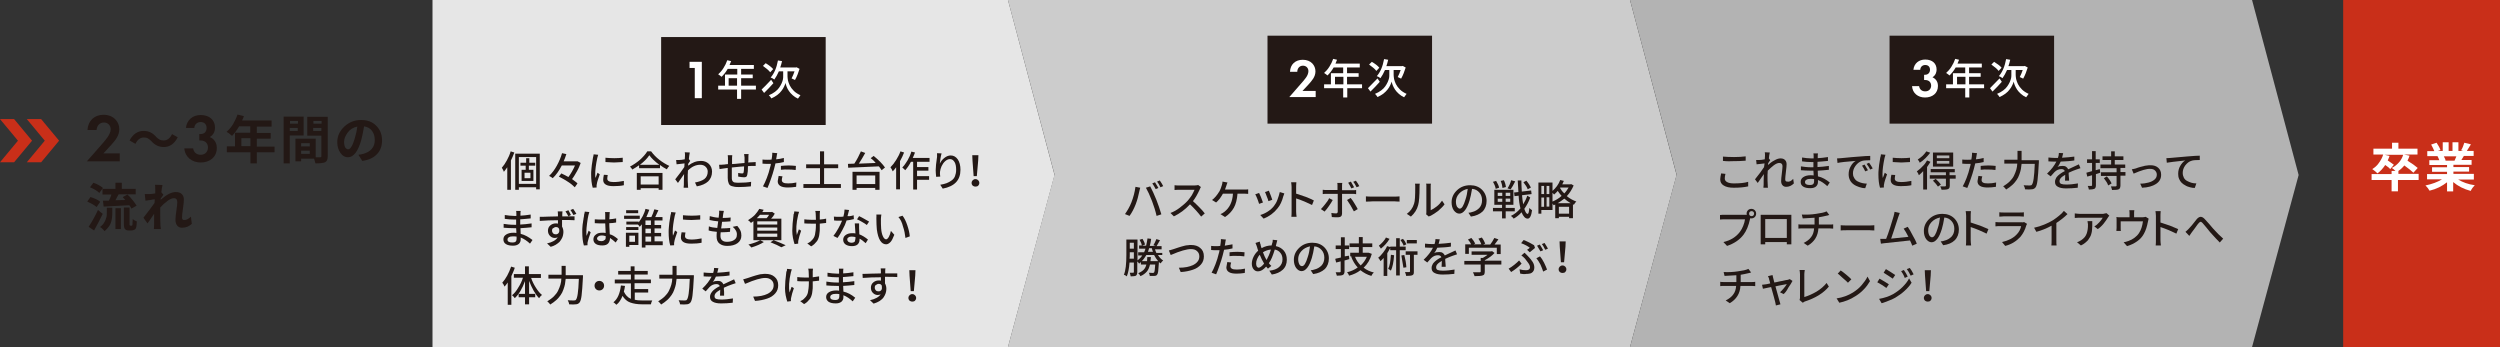 <?xml version="1.0" encoding="utf-8"?>
<!-- Generator: Adobe Illustrator 28.2.0, SVG Export Plug-In . SVG Version: 6.00 Build 0)  -->
<svg version="1.1" id="レイヤー_1" xmlns="http://www.w3.org/2000/svg" xmlns:xlink="http://www.w3.org/1999/xlink" x="0px"
	 y="0px" viewBox="0 0 1100 152.7" style="enable-background:new 0 0 1100 152.7;" xml:space="preserve">
<rect x="0" y="0" width="1100" height="152.7" fill="#333333" stroke="none"/>
<style type="text/css">
	.st0{fill:#CCCCCC;}
	.st1{fill:#E6E6E6;}
	.st2{fill:#231815;}
	.st3{fill:#C92F19;}
	.st4{fill:#FFFFFF;}
	.st5{fill:#B3B3B3;}
</style>
<g>
	<polygon class="st0" points="717.2,152.7 443.5,152.7 464,76.8 443.5,0 717.2,0 737.7,77 	"/>
	<polygon class="st1" points="443.5,152.7 190.3,152.7 190.3,0 443.5,0 464,77 	"/>
	<g>
		<g>
			<path class="st2" d="M44.1,64.3c0.4-0.4,2.7-3.1,3.4-4.2c0.5-0.8,1.2-2,1.2-3.2c0-1.8-1.3-3-3-3c-2,0-3.1,1.6-3.2,3.3h-4
				c0.2-4.1,3.1-6.7,7-6.7c4.6,0,7,3.2,7,6.3c0,3.1-2.1,5.3-3.6,7l-3.4,3.7h7.2V71H38.2L44.1,64.3z"/>
			<path class="st2" d="M72.1,64.7c-2.1,0-3.9-0.8-5.4-2.5c-0.6-0.6-1.1-1-1.6-1.3c-0.5-0.3-1.1-0.4-1.9-0.4c-1.4,0-2.7,0.9-3.6,2.8
				L57,61.8c1.5-2.8,3.6-4.2,6.2-4.2c2.1,0,3.9,0.8,5.4,2.5c0.5,0.6,1.1,1,1.6,1.3c0.5,0.3,1.1,0.4,1.9,0.4c1.4,0,2.7-0.9,3.6-2.8
				l2.5,1.4C76.8,63.2,74.7,64.7,72.1,64.7z"/>
			<path class="st2" d="M81.8,56.3c0.4-3.6,3.1-5.7,6.5-5.7c3.8,0,6.3,2.2,6.3,5.5c0,1-0.2,3-2.3,4.2c0.8,0.3,3.1,1.5,3.1,4.8
				c0,4.1-3.2,6.4-7.1,6.4c-3.8,0-6.9-2.4-7.2-6.2h3.9c0.2,1.6,1.4,2.8,3.3,2.8c2.2,0,3.2-1.6,3.2-3.2c0-1.5-0.9-3.1-3.3-3.1h-0.5
				V59h0.5c1.9,0,2.7-1.3,2.7-2.7c0-1.6-1-2.6-2.6-2.6c-1.4,0-2.7,0.9-2.8,2.6H81.8z"/>
			<path class="st2" d="M120.8,64.3V67H113v4.9h-2.8V67H99.8v-2.6h3.6v-6h6.7v-2.8h-4.9c-0.9,1.6-2,3-3.1,4.2
				c-1-0.9-1.8-1.5-2.4-1.8c1-0.9,2-2,2.8-3.3c0.8-1.4,1.5-2.8,2-4.3l2.8,0.7c-0.1,0.5-0.4,1.1-0.8,1.9h13v2.7H113v2.8h6.1v2.5H113
				v3.5H120.8z M106.2,64.3h4v-3.5h-4V64.3z"/>
			<path class="st2" d="M133.6,59.6h-6.1v12.3h-2.7V51.3h8.8V59.6z M131.1,53.2h-3.5v1.2h3.5V53.2z M127.5,57.6h3.5v-1.3h-3.5V57.6z
				 M144.2,51.3v17.4c0,0.8-0.1,1.4-0.3,1.8c-0.2,0.4-0.5,0.7-0.9,0.9c-0.7,0.3-2.1,0.5-4.2,0.5c-0.1-0.5-0.3-1.2-0.6-2.1h-5.7v1.2
				H130v-10h8.9v8.2c1,0,1.7,0,2,0c0.4,0,0.5-0.2,0.5-0.5v-9h-6.2v-8.3H144.2z M136.3,63h-3.8v1.4h3.8V63z M132.5,67.7h3.8v-1.4
				h-3.8V67.7z M141.5,53.2h-3.6v1.2h3.6V53.2z M137.8,57.6h3.6v-1.3h-3.6V57.6z"/>
			<path class="st2" d="M159.4,70.8l-1.7-2.7c0.8-0.1,1.5-0.2,2.1-0.4c1.5-0.4,2.8-1.1,3.7-2.1c1-1.1,1.4-2.4,1.4-4
				c0-1.6-0.4-2.9-1.2-4c-0.8-1.1-2-1.8-3.5-2c-0.4,2.5-0.9,4.6-1.3,6.2c-0.7,2.4-1.5,4.2-2.5,5.5c-1,1.3-2.1,1.9-3.3,1.9
				c-1.3,0-2.4-0.6-3.3-1.9c-0.9-1.3-1.4-2.8-1.4-4.7c0-2.7,1-4.9,3.1-6.9c2-1.9,4.5-2.9,7.4-2.9c2.8,0,5,0.8,6.7,2.6
				c1.7,1.7,2.5,3.8,2.5,6.4c0,2.4-0.7,4.4-2.2,6C164.4,69.4,162.3,70.4,159.4,70.8z M153.2,65.7c0.9,0,1.9-1.5,2.8-4.5
				c0.5-1.7,1-3.5,1.2-5.5c-1.8,0.4-3.2,1.2-4.2,2.6s-1.6,2.7-1.6,4.1c0,1.1,0.2,1.9,0.5,2.5C152.3,65.4,152.7,65.7,153.2,65.7z"/>
			<path class="st2" d="M44.1,88.8l-1.6,2.3c-0.9-0.8-2.3-1.6-4.1-2.4l1.4-2C41.8,87.3,43.2,88,44.1,88.8z M43.1,92.4l2.1,1.7
				c-1.2,2.5-2.5,5-3.8,7.3L39,99.8C40.5,97.5,41.9,95,43.1,92.4z M45.3,82.7l-1.6,2.2c-0.9-0.9-2.2-1.7-4.1-2.5l1.5-2
				C43,81.1,44.4,81.9,45.3,82.7z M47,93.5v-2.1h2.4v2.2c0,0.7,0,1.4-0.1,2.1c-0.1,0.6-0.2,1.3-0.4,2c-0.2,0.7-0.6,1.5-1.1,2.1
				c-0.5,0.7-1.1,1.3-1.8,1.9c-0.2-0.3-0.5-0.6-0.9-1c-0.4-0.4-0.7-0.6-1.1-0.8c0.8-0.6,1.5-1.3,1.9-2.1c0.5-0.8,0.7-1.5,0.9-2.2
				C47,95,47,94.3,47,93.5z M45.2,83.1h5.6v-2.7h2.8v2.7h6.1v2.4h-7.5c-0.7,1.2-1.1,2.1-1.4,2.6c1.4,0,2.9-0.1,4.3-0.1
				c-0.1-0.1-0.3-0.3-0.5-0.6c-0.3-0.3-0.5-0.5-0.6-0.7l2.1-1.1c0.8,0.7,1.6,1.6,2.3,2.5c0.7,0.9,1.3,1.7,1.7,2.4l-2.3,1.3
				c-0.1-0.4-0.4-0.9-0.9-1.5c-3.3,0.2-7,0.4-11.3,0.6l-0.3-2.6c0.3,0,0.7,0,1.3,0c0.6,0,1,0,1.3,0c0.6-1.2,1-2.1,1.1-2.7h-3.9V83.1
				z M50.8,100.8v-9.2h2.4v9.2H50.8z M57.4,99.3h0.4c0.1,0,0.2,0,0.3-0.1c0.1,0,0.2-0.2,0.2-0.6c0-0.3,0-1,0.1-2.2
				c0.6,0.5,1.2,0.8,1.8,1c-0.1,1.3-0.1,2.2-0.3,2.7c-0.1,0.5-0.4,0.8-0.8,1c-0.3,0.2-0.8,0.3-1.3,0.3h-1.2c-0.7,0-1.2-0.2-1.6-0.6
				c-0.3-0.3-0.5-1.1-0.5-2.4v-7.1h2.5v7.1c0,0.4,0,0.6,0,0.6C57.2,99.2,57.3,99.3,57.4,99.3z"/>
			<path class="st2" d="M84,95.3l0.4,3.2c-1.2,1.1-2.6,1.7-4.3,1.7c-0.9,0-1.6-0.3-2.1-0.9c-0.5-0.6-0.8-1.4-0.8-2.5
				c0-0.9,0.1-2.2,0.4-4.1c0.3-1.9,0.4-3.1,0.4-3.8c0-1.1-0.5-1.7-1.5-1.7c-0.8,0-1.7,0.4-2.8,1.2c-1.1,0.8-2.2,1.8-3.2,2.9
				c0,0.9,0,1.5,0,1.8c0,2.5,0,4.5,0.1,5.9c0,0.2,0,0.5,0.1,1c0,0.5,0.1,0.7,0.1,0.8h-3.1c0-0.5,0.1-1.1,0.1-1.7c0-0.6,0-1.4,0-2.5
				c0-1,0-1.9,0-2.5c-1.6,2.4-2.6,3.8-2.9,4.2l-1.8-2.5c1.9-2.4,3.5-4.5,4.9-6.5l0.1-1.6c-0.4,0-1,0.1-2,0.3c-1,0.1-1.7,0.2-2.1,0.3
				l-0.3-2.9c0.6,0,1.3,0,2,0c0.7,0,1.5-0.1,2.6-0.3c0-0.2,0-0.5,0-0.8c0-0.3,0-0.5,0-0.6c0-0.2,0-0.3,0-0.4c0-0.9,0-1.6-0.1-2
				l3.3,0.1c-0.2,0.9-0.4,2-0.5,3.2l0.9,1.1c-0.3,0.4-0.7,1-1.2,1.7c0,0.1,0,0.3,0,0.5c2.6-2.3,4.8-3.4,6.6-3.4
				c1.2,0,2.1,0.3,2.7,0.9c0.6,0.6,0.9,1.4,0.9,2.4c0,0.8-0.1,2.1-0.4,4c-0.3,1.9-0.4,3.2-0.4,4c0,0.7,0.3,1,0.9,1
				C82,96.9,83,96.3,84,95.3z"/>
		</g>
		<g>
			<polygon class="st3" points="6.2,52.4 0,52.4 7.9,61.9 0,71.4 6.2,71.4 14.1,61.9 			"/>
			<polygon class="st3" points="18.1,52.4 11.8,52.4 19.7,61.9 11.8,71.4 18.1,71.4 26,61.9 			"/>
		</g>
	</g>
	<g>
		<rect x="290.9" y="16.3" class="st2" width="72.4" height="38.7"/>
		<g>
			<path class="st4" d="M305.7,29.9h-2.3v-2.7h5.4v16h-3.1V29.9z"/>
			<path class="st4" d="M332.6,37.7v1.7h-6.5v4.1h-1.8v-4.1H316v-1.7h3v-4.9h5.4v-2.5h-4.2c-0.8,1.4-1.7,2.5-2.7,3.5
				c-0.5-0.4-1-0.8-1.5-1.1c0.8-0.7,1.6-1.6,2.3-2.7c0.7-1.1,1.3-2.3,1.7-3.5l1.7,0.4c-0.1,0.2-0.3,0.8-0.7,1.7h10.7v1.7h-5.6v2.5
				h5.1v1.6h-5.1v3.3H332.6z M320.6,37.7h3.7v-3.3h-3.7V37.7z"/>
			<path class="st4" d="M339.3,35.1l1,1.5c-1.2,1.4-2.6,2.8-4.1,4.3l-1.1-1.5C336,38.5,337.5,37.1,339.3,35.1z M340.2,30.4l-1.3,1.4
				c-0.7-0.9-1.8-1.8-3.2-2.8l1.2-1.2C338.4,28.7,339.5,29.6,340.2,30.4z M346.5,31.5v2.1c0,0.5,0.1,1.1,0.2,1.8
				c0.2,0.7,0.4,1.4,0.8,2.2c0.4,0.8,1,1.6,1.8,2.4c0.8,0.8,1.8,1.4,2.9,1.9c-0.6,0.8-0.9,1.3-1.1,1.5c-0.9-0.4-1.6-0.9-2.3-1.5
				c-0.7-0.6-1.3-1.3-1.7-1.9s-0.8-1.3-1-1.9s-0.4-1.1-0.5-1.6c-0.1,0.5-0.3,1-0.6,1.6c-0.3,0.6-0.6,1.2-1.1,1.8
				c-0.5,0.7-1.1,1.3-1.9,1.9c-0.8,0.6-1.7,1.1-2.6,1.5c-0.3-0.5-0.6-0.9-1.1-1.4c1-0.4,1.9-0.9,2.7-1.5c0.8-0.6,1.4-1.2,1.8-1.8
				c0.4-0.6,0.8-1.2,1.1-1.9c0.3-0.7,0.5-1.3,0.6-1.8c0.1-0.5,0.1-1,0.1-1.4v-2.1h-1.9c-0.6,1.4-1.3,2.6-2,3.6
				c-0.5-0.4-1-0.7-1.6-0.9c1.5-1.7,2.6-4.2,3.2-7.5l1.8,0.3c-0.2,1-0.5,1.9-0.8,2.8h6.9l0.3-0.1l1.3,0.7c-0.5,1.6-1.1,3.3-2,4.9
				c-0.8-0.4-1.3-0.6-1.5-0.7c0.5-0.9,0.9-2,1.3-3.1H346.5z"/>
		</g>
	</g>
	<g>
		<path class="st2" d="M224.7,66.6l1.6,0.5c-0.5,1.4-1,2.5-1.5,3.5v12.9h-1.6v-9.9c-0.6,0.9-1.2,1.6-1.5,2c-0.1-0.4-0.4-1-0.9-1.8
			c0.8-0.9,1.5-1.9,2.2-3.2C223.7,69.3,224.3,68,224.7,66.6z M226.7,67.6h10.8v15.7h-1.6v-0.9h-7.6v1.1h-1.6V67.6z M228.3,80.9h7.6
			V69.1h-7.6V80.9z M235.3,72.9h-2.6v1.8h2v4.9h-5.2v-4.9h1.8v-1.8H229v-1.3h2.5v-2h1.4v2h2.6V72.9z M233.4,78.4v-2.4h-2.6v2.4
			H233.4z"/>
		<path class="st2" d="M254.2,71l1.3,0.7c-0.4,1.1-0.9,2.4-1.6,3.6s-1.4,2.5-2.2,3.5c1.1,0.8,1.9,1.4,2.4,1.9l-1.2,1.7
			c-0.7-0.7-1.7-1.6-3-2.4c-1.3-0.9-2.7-1.6-4-2.3l1.1-1.4c1.2,0.6,2.3,1.1,3.1,1.6c1.1-1.5,2.1-3.2,2.9-5.1h-5.8
			c-1.2,2.3-2.5,4.2-4,5.6c-0.5-0.4-1-0.7-1.6-1c1.3-1.2,2.4-2.7,3.4-4.5s1.8-3.7,2.3-5.5l1.9,0.4c-0.4,1.3-0.8,2.3-1.2,3.2h5.9
			L254.2,71z"/>
		<path class="st2" d="M261.2,67.9l2,0.2c-0.1,0.4-0.3,0.9-0.4,1.4c-0.6,2.9-0.9,5.2-0.9,6.9c0,0.6,0,1.3,0.1,1.9
			c0.1-0.1,0.4-0.9,0.9-2.3l1,0.7c-0.7,2-1.2,3.4-1.3,4.3c-0.1,0.3-0.1,0.6-0.1,0.8c0,0.2,0,0.4,0,0.7l-1.7,0.1
			c-0.5-1.7-0.7-3.6-0.7-5.9c0-0.6,0-1.3,0.1-2.1c0.1-0.8,0.1-1.4,0.2-2c0.1-0.5,0.2-1.1,0.3-1.9c0.1-0.7,0.2-1.2,0.2-1.3
			C261.1,68.9,261.1,68.3,261.2,67.9z M265.7,76.9l1.7,0.1c-0.1,0.6-0.2,1.2-0.2,1.6c0,1,0.9,1.5,2.8,1.5c1.5,0,3-0.2,4.5-0.5l0,1.9
			c-1.3,0.3-2.9,0.4-4.6,0.4c-1.5,0-2.6-0.2-3.4-0.7c-0.8-0.5-1.1-1.2-1.1-2.1C265.4,78.6,265.5,77.9,265.7,76.9z M266.4,71.3v-1.9
			c1.1,0.1,2.4,0.2,3.9,0.2c1.5,0,2.7-0.1,3.7-0.2v1.9c-1.1,0.1-2.3,0.1-3.8,0.2C268.7,71.4,267.4,71.4,266.4,71.3z"/>
		<path class="st2" d="M284.8,66.6h1.7c1,1.4,2.2,2.6,3.6,3.7c1.4,1.1,2.9,2,4.4,2.7c-0.4,0.4-0.8,0.9-1.1,1.5
			c-1.2-0.6-2.2-1.3-3-1.9V74h-9.2v-1.3c-0.8,0.6-1.8,1.2-3,1.9c-0.2-0.4-0.5-0.8-1-1.3c1.5-0.8,3-1.8,4.4-3
			C283,69,284.1,67.8,284.8,66.6z M280.2,83.5v-7.4h11.3v7.4h-1.7v-0.7h-7.9v0.7H280.2z M281.6,72.5h8.5c-1.9-1.4-3.4-2.8-4.4-4.2
			C284.8,69.7,283.4,71.1,281.6,72.5z M289.8,77.6h-7.9v3.6h7.9V77.6z"/>
		<path class="st2" d="M303.1,70l0.6,0.8c-0.3,0.3-0.5,0.8-0.9,1.3c0,0.1,0,0.2,0,0.4s0,0.4,0,0.4c1.8-1.4,3.6-2.1,5.6-2.1
			c1.4,0,2.5,0.4,3.5,1.3c0.9,0.9,1.4,2,1.4,3.4c0,1.8-0.6,3.2-1.7,4.3c-1.2,1.1-2.8,1.8-5,2.2l-0.8-1.7c1.7-0.3,3.1-0.8,4.1-1.5
			c1-0.8,1.5-1.9,1.5-3.3c0-0.8-0.3-1.5-0.9-2.1s-1.4-0.9-2.4-0.9c-1.9,0-3.7,0.8-5.4,2.5c0,0.9-0.1,1.5-0.1,1.9
			c0,1.9,0,3.4,0.1,4.5c0,0.2,0,0.7,0.1,1.2h-2c0-0.6,0.1-1,0.1-1.2c0-1.2,0-2.8,0.1-4.8c-1.3,1.9-2.2,3.2-2.7,3.9l-1.2-1.6
			c1.7-2.1,3-3.9,4-5.4l0.1-1.6c-0.3,0-0.8,0.1-1.7,0.2c-0.8,0.1-1.4,0.2-1.8,0.2l-0.2-1.9c0.3,0,0.7,0,1.4,0c0.6,0,1.4-0.1,2.4-0.3
			c0.1-0.9,0.1-1.4,0.1-1.6c0-0.6,0-1.1-0.1-1.5l2.2,0.1C303.3,68.2,303.2,69,303.1,70z"/>
		<path class="st2" d="M327.4,67.8h2c-0.1,0.3-0.1,0.8-0.1,1.4c0,1.2,0,2-0.1,2.3c0.3,0,0.9-0.1,1.7-0.1c0.6,0,1.1-0.1,1.6-0.1V73
			c-0.1,0-0.4,0-0.8,0s-0.7,0-0.8,0c-0.8,0-1.4,0.1-1.8,0.1c0,1.8-0.1,3-0.3,3.8c-0.1,0.4-0.2,0.7-0.5,0.9s-0.6,0.2-1,0.2
			c-0.5,0-1.3-0.1-2.5-0.3l0-1.6c0.9,0.2,1.4,0.2,1.7,0.2c0.2,0,0.4,0,0.5-0.1c0.1-0.1,0.1-0.2,0.2-0.4c0.1-0.6,0.2-1.5,0.2-2.6
			c-1,0.1-2.8,0.2-5.4,0.5c0,2.4,0,3.8,0,4.3c0,0.6,0,0.9,0.1,1.2s0.2,0.5,0.4,0.7c0.2,0.2,0.5,0.4,0.9,0.4c0.4,0.1,1,0.1,1.7,0.1
			c2,0,3.8-0.1,5.4-0.4l-0.1,2c-1.9,0.2-3.6,0.3-5.2,0.3c-0.7,0-1.4,0-1.9-0.1c-0.5-0.1-1-0.2-1.3-0.3c-0.4-0.1-0.7-0.3-0.9-0.5
			c-0.2-0.2-0.4-0.4-0.5-0.8s-0.2-0.7-0.3-1c0-0.3-0.1-0.8-0.1-1.3c0-0.5,0-2,0-4.4c-0.9,0.1-1.4,0.2-1.6,0.2
			c-0.7,0.1-1.4,0.2-2,0.3l-0.2-1.9c0.6,0,1.3,0,2.1-0.1c0.1,0,0.4,0,0.8-0.1c0.4,0,0.7-0.1,1-0.1v-2.2c0-0.6,0-1.1-0.1-1.7h2
			c-0.1,0.7-0.1,1.2-0.1,1.7c0,0.9,0,1.6,0,2.2c2.9-0.3,4.7-0.4,5.5-0.5v-2.4C327.5,68.8,327.5,68.3,327.4,67.8z"/>
		<path class="st2" d="M344.9,69.5v1.8c-1.2,0.3-2.4,0.5-3.7,0.6c-0.1,0.4-0.3,1.2-0.6,2.4c-0.4,1.4-0.8,2.9-1.4,4.5
			c-0.5,1.6-1.1,2.9-1.5,3.9l-2-0.7c0.5-0.9,1.1-2.1,1.7-3.7s1.1-3.1,1.4-4.5c0.2-0.5,0.3-1.1,0.4-1.7c-0.7,0-1.2,0-1.5,0
			c-0.6,0-1.3,0-2.2-0.1l0-1.8c0.8,0.1,1.5,0.1,2.2,0.1c0.6,0,1.3,0,1.8-0.1c0.1-0.8,0.2-1.2,0.2-1.3c0.1-0.6,0.1-1.2,0.1-1.7
			l2.2,0.2c-0.1,0.3-0.2,0.8-0.3,1.6l-0.2,1.1C342.7,70,343.8,69.8,344.9,69.5z M342.6,77.4l1.7,0.2c-0.2,0.7-0.3,1.2-0.3,1.6
			c0,0.5,0.2,0.9,0.6,1.1c0.4,0.3,1.1,0.4,2.2,0.4c1.1,0,2.3-0.1,3.6-0.4l-0.1,1.9c-1.3,0.2-2.5,0.3-3.6,0.3c-1.5,0-2.6-0.2-3.4-0.7
			c-0.8-0.5-1.1-1.2-1.1-2.1C342.3,79.1,342.4,78.4,342.6,77.4z M343.6,74.7V73c1.1-0.1,2.2-0.2,3.4-0.2c1.1,0,2.2,0.1,3.2,0.2
			l-0.1,1.8c-1.3-0.2-2.4-0.2-3.1-0.2C345.9,74.5,344.7,74.6,343.6,74.7z"/>
		<path class="st2" d="M362.6,81h7.4v1.7h-16.5V81h7.3v-7h-6.1v-1.7h6.1v-5.7h1.8v5.7h6.2V74h-6.2V81z"/>
		<path class="st2" d="M383.1,69.6l1.3-1c1,0.8,2,1.7,2.9,2.6s1.6,1.8,2.1,2.5l-1.5,1.2c-0.3-0.5-0.7-1.1-1.2-1.7
			c-2.6,0.1-7.1,0.3-13.5,0.6l-0.1-1.7l2.8-0.1c1.2-1.8,2.1-3.6,2.9-5.4l1.9,0.7c-0.9,1.6-1.8,3.2-2.8,4.7c1.7-0.1,4.1-0.2,7.4-0.3
			C384.5,70.7,383.8,70.1,383.1,69.6z M375.1,83.5v-7.9H387v7.9h-1.9v-0.8h-8.2v0.8H375.1z M385.1,77.2h-8.2V81h8.2V77.2z"/>
		<path class="st2" d="M396.2,66.6l1.6,0.5c-0.5,1.3-1.1,2.6-1.8,3.8v12.4h-1.7v-9.7c-0.5,0.7-1,1.3-1.5,1.8c-0.2-0.6-0.6-1.2-1-1.8
			c0.9-0.9,1.7-1.9,2.5-3.2S395.7,68,396.2,66.6z M408.9,71.2h-5.4v2.3h5v1.6h-5v2.4h5.3v1.6h-5.3v4.3h-1.7V71.2h-1
			c-0.8,1.6-1.7,2.8-2.5,3.7c-0.5-0.5-0.9-0.9-1.3-1.2c0.8-0.8,1.6-1.9,2.3-3.1c0.7-1.2,1.3-2.5,1.7-3.9l1.6,0.4
			c-0.2,0.7-0.6,1.4-1,2.4h7.4V71.2z"/>
		<path class="st2" d="M412.3,67.4l2,0.1c-0.4,1.3-0.6,2.8-0.8,4.5c0.5-1,1.1-1.8,2-2.5c0.9-0.7,1.8-1.1,2.8-1.1
			c1.3,0,2.3,0.6,3.1,1.7c0.8,1.2,1.2,2.7,1.2,4.6c0,4.6-2.6,7.3-7.8,8.3l-1.1-1.7c1.1-0.2,2-0.4,2.8-0.7c0.8-0.3,1.5-0.7,2.2-1.2
			c0.7-0.5,1.2-1.1,1.5-1.9c0.3-0.8,0.5-1.7,0.5-2.8c0-1.4-0.2-2.6-0.7-3.4c-0.5-0.8-1.1-1.3-2-1.3c-0.7,0-1.4,0.3-2.1,0.9
			s-1.2,1.4-1.6,2.2c-0.4,0.9-0.6,1.7-0.7,2.5c-0.1,0.5,0,1.2,0.1,2.1l-1.8,0.1c-0.1-1.1-0.2-2.1-0.2-2.9c0-1.3,0.2-3.3,0.6-5.9
			C412.3,68.4,412.3,67.8,412.3,67.4z"/>
		<path class="st2" d="M430.4,81.7c-0.3,0.3-0.7,0.4-1.2,0.4c-0.5,0-0.9-0.2-1.2-0.4c-0.3-0.3-0.5-0.7-0.5-1.2s0.2-0.9,0.5-1.2
			c0.3-0.3,0.7-0.5,1.2-0.5c0.5,0,0.9,0.2,1.2,0.5c0.3,0.3,0.5,0.7,0.5,1.2S430.7,81.4,430.4,81.7z M428.4,77.5l-0.5-6.8l-0.1-2.4
			h2.7l-0.1,2.4l-0.6,6.8H428.4z"/>
		<path class="st2" d="M234.3,105.6l-1.1,1.6c-1.3-1.2-2.6-2.1-4.1-2.7c0,0.1,0,0.3,0,0.5s0,0.4,0,0.4c0,0.8-0.3,1.4-0.8,1.9
			c-0.6,0.5-1.4,0.8-2.5,0.8c-1.4,0-2.4-0.2-3.2-0.7s-1.1-1.2-1.1-2.1c0-0.9,0.4-1.6,1.2-2.1c0.8-0.5,1.8-0.8,3.2-0.8
			c0.3,0,0.7,0,1.3,0.1c0-0.4,0-1.1-0.1-2.1h-1c-1.6,0-3.1-0.1-4.5-0.2l0-1.7c1.3,0.2,2.8,0.4,4.5,0.4h1v-2.3h-0.9
			c-1.3,0-2.7-0.1-4.1-0.3v-1.7c1.4,0.2,2.7,0.4,4.1,0.4h1v-1c0-0.3,0-0.7-0.1-1.2h2c-0.1,0.6-0.1,1-0.1,1.2c0,0,0,0.2,0,0.4
			c0,0.2,0,0.4,0,0.5c1.3-0.1,2.8-0.2,4.5-0.5l0,1.7c-2.3,0.2-3.9,0.4-4.6,0.4v2.3c1.5-0.1,3.2-0.2,5-0.5l0,1.7
			c-1.7,0.2-3.3,0.3-4.9,0.4c0,0.6,0.1,1.4,0.1,2.5C230.9,103.3,232.6,104.3,234.3,105.6z M227.3,105.1c0-0.4,0-0.7,0-1
			c-0.6-0.1-1.1-0.1-1.6-0.1c-0.8,0-1.3,0.1-1.8,0.4c-0.4,0.2-0.6,0.6-0.6,1c0,0.9,0.7,1.3,2.2,1.3c0.6,0,1-0.1,1.3-0.3
			C227.2,106,227.3,105.6,227.3,105.1z"/>
		<path class="st2" d="M251.2,94.6l-1.2,0.6h2.8l0,1.7c-1.2-0.1-3-0.1-5.5-0.1c0,0.6,0,1.6,0,2.9c0.4,0.7,0.6,1.5,0.6,2.4
			c0,0.5-0.1,1-0.2,1.5c-0.1,0.5-0.3,1-0.6,1.5c-0.3,0.5-0.6,1-1,1.4c-0.4,0.4-1,0.8-1.6,1.2c-0.7,0.4-1.4,0.7-2.2,0.9l-1.6-1.5
			c2.3-0.5,3.9-1.4,4.7-2.7c-0.4,0.2-0.8,0.3-1.3,0.3c-0.8,0-1.5-0.3-2.1-0.9c-0.6-0.6-0.9-1.4-0.9-2.3c0-0.9,0.3-1.7,1-2.3
			c0.7-0.6,1.5-0.9,2.4-0.9c0.4,0,0.7,0,1,0.1l0-1.5c-2.8,0-5.5,0.1-8,0.3l0-1.8c0.7,0,2.1,0,4-0.1c1.9,0,3.3-0.1,4-0.1
			c0-0.3,0-0.7,0-0.9c0-0.6-0.1-1.1-0.1-1.3h2.1c0,0.3-0.1,0.7-0.1,1.3c0,0.1,0,0.4,0,0.9h2.7c-0.5-0.9-0.9-1.7-1.3-2.2l1.3-0.5
			C250.4,93.1,250.9,93.9,251.2,94.6z M242.9,101.5c0,0.5,0.2,0.9,0.5,1.2s0.7,0.4,1.2,0.4c0.5,0,0.9-0.2,1.2-0.6
			c0.3-0.4,0.4-1,0.2-1.8c-0.3-0.6-0.7-0.8-1.4-0.8c-0.4,0-0.8,0.2-1.2,0.5C243,100.5,242.9,101,242.9,101.5z M253.6,94.1l-1.3,0.5
			c-0.5-0.9-0.9-1.7-1.3-2.2l1.2-0.5C252.8,92.8,253.3,93.5,253.6,94.1z"/>
		<path class="st2" d="M257.3,93.1l2,0.2c-0.1,0.2-0.2,0.6-0.4,1.4c-0.2,0.9-0.4,2-0.6,3.6c-0.2,1.5-0.3,2.8-0.3,3.6
			c0,0.6,0,1.3,0.1,1.9c0-0.1,0.4-0.9,0.9-2.3l0.9,0.7c-0.7,1.9-1.1,3.3-1.3,4.2c-0.1,0.3-0.1,0.5-0.1,0.8c0,0.1,0,0.2,0,0.3
			s0,0.3,0,0.4l-1.6,0.1c-0.5-1.7-0.7-3.6-0.7-5.8c0-0.4,0-0.9,0-1.4c0-0.5,0.1-1,0.1-1.4c0-0.4,0.1-0.9,0.2-1.5s0.1-1,0.2-1.3
			c0-0.3,0.1-0.7,0.2-1.2c0.1-0.5,0.1-0.8,0.1-0.9C257.2,93.8,257.3,93.3,257.3,93.1z M271.9,105.2l-1,1.5c-0.9-0.8-1.7-1.5-2.5-2
			v0.1c0,0.9-0.3,1.7-0.8,2.3s-1.4,0.9-2.6,0.9c-1.2,0-2.2-0.2-2.9-0.7c-0.7-0.5-1-1.2-1-2c0-0.9,0.4-1.6,1.1-2.1
			c0.7-0.6,1.6-0.8,2.8-0.8c0.5,0,1,0,1.5,0.1c-0.1-2.1-0.2-3.6-0.2-4.2c-0.7,0-1.2,0-1.5,0c-0.7,0-1.7,0-3.1-0.1l0-1.7
			c1.1,0.1,2.2,0.1,3.1,0.1c0.3,0,0.8,0,1.5,0c0-0.3,0-0.7,0-1.2c0-0.5,0-0.8,0-0.9c0-0.4,0-0.8-0.1-1.2h2.1c0,0.3-0.1,0.7-0.1,1.1
			c0,0.4,0,1-0.1,2.1c1-0.1,2-0.2,3-0.4v1.8c-1,0.2-2,0.3-3,0.3c0,0.7,0,1.7,0.1,2.9s0.1,1.9,0.1,2
			C269.4,103.3,270.6,104.1,271.9,105.2z M266.5,104.4v-0.5c-0.6-0.2-1.2-0.3-1.7-0.3c-0.6,0-1.1,0.1-1.5,0.4s-0.6,0.6-0.6,0.9
			c0,0.4,0.2,0.7,0.5,0.9c0.4,0.2,0.8,0.3,1.4,0.3c0.6,0,1.1-0.2,1.4-0.5C266.4,105.5,266.5,105,266.5,104.4z"/>
		<path class="st2" d="M281.5,94.9v1.4h-6.9v-1.4H281.5z M280.9,102.4v5.4h-4v0.8h-1.5v-6.2H280.9z M291.6,106.3v1.6H284v1h-1.6
			V98.7c-0.2,0.3-0.5,0.6-0.9,1.1c-0.4-0.5-0.6-0.9-0.8-1h-5.1v-1.3h5.4v0.4c0.6-0.8,1.2-1.8,1.8-2.8c0.5-1.1,1-2.1,1.2-3.2l1.7,0.4
			c-0.4,1.2-0.9,2.2-1.3,3.2h2.2c0.6-1.2,1-2.3,1.3-3.4l1.8,0.4c-0.6,1.3-1.1,2.3-1.4,3h3.2v1.5H288v2h2.9v1.5H288v2h2.9v1.5H288
			v2.2H291.6z M280.9,99.9v1.3h-5.4v-1.3H280.9z M280.8,92.5v1.3h-5.3v-1.3H280.8z M279.4,103.7h-2.5v2.7h2.5V103.7z M286.4,99v-2
			H284v2H286.4z M286.4,102.6v-2H284v2H286.4z M284,104.1v2.2h2.5v-2.2H284z"/>
		<path class="st2" d="M295.3,93.3l2,0.2c-0.1,0.4-0.3,0.9-0.4,1.4c-0.6,2.9-0.9,5.2-0.9,6.9c0,0.6,0,1.3,0.1,1.9
			c0.1-0.1,0.4-0.9,0.9-2.3l1,0.7c-0.7,2-1.2,3.4-1.3,4.3c-0.1,0.3-0.1,0.6-0.1,0.8c0,0.2,0,0.4,0,0.7l-1.7,0.1
			c-0.5-1.7-0.7-3.6-0.7-5.9c0-0.6,0-1.3,0.1-2.1c0.1-0.8,0.1-1.4,0.2-2c0.1-0.5,0.2-1.1,0.3-1.9s0.2-1.2,0.2-1.3
			C295.2,94.2,295.3,93.7,295.3,93.3z M299.9,102.2l1.7,0.1c-0.1,0.6-0.2,1.2-0.2,1.6c0,1,0.9,1.5,2.8,1.5c1.5,0,3-0.2,4.5-0.5
			l0,1.9c-1.3,0.3-2.9,0.4-4.6,0.4c-1.5,0-2.6-0.2-3.4-0.7c-0.8-0.5-1.1-1.2-1.1-2.1C299.6,103.9,299.7,103.2,299.9,102.2z
			 M300.5,96.6v-1.9c1.1,0.1,2.4,0.2,3.9,0.2c1.5,0,2.7-0.1,3.7-0.2v1.9c-1.1,0.1-2.3,0.1-3.8,0.2C302.9,96.8,301.6,96.7,300.5,96.6
			z"/>
		<path class="st2" d="M322.4,99.8l2-0.4c0.6,0.7,1.1,1.4,1.4,2.1c0.3,0.7,0.4,1.4,0.4,2.2c0,1.4-0.6,2.5-1.7,3.3s-2.6,1.2-4.5,1.2
			c-1.4,0-2.5-0.3-3.4-1c-0.9-0.7-1.3-1.7-1.3-3.2c0-0.4,0-1,0.1-2c-1.4-0.1-2.7-0.3-3.6-0.6l0.1-1.8c1,0.4,2.2,0.6,3.7,0.7
			c0-0.3,0.2-1.3,0.4-2.9c-1.3-0.1-2.5-0.3-3.8-0.6l0.1-1.7c1.1,0.3,2.3,0.6,3.9,0.7c0.1-0.6,0.1-1.2,0.2-1.7c0-0.6,0.1-1.1,0-1.4
			l2.1,0.1c-0.1,0.4-0.2,0.9-0.3,1.4l-0.2,1.7c1.4,0,2.6-0.1,3.5-0.2l-0.1,1.7c-1.3,0.1-2.5,0.2-3.7,0.2h0c-0.1,0.9-0.2,1.9-0.4,2.9
			h0.3c1.4,0,2.6-0.1,3.7-0.2l-0.1,1.7c-1.1,0.1-2.2,0.2-3.4,0.2h-0.7c-0.1,0.7-0.1,1.2-0.1,1.6c0,0.8,0.2,1.5,0.7,1.9
			c0.5,0.5,1.2,0.7,2.2,0.7c1.3,0,2.4-0.3,3.1-0.8c0.8-0.5,1.2-1.2,1.2-2.1C324.4,102.2,323.7,100.9,322.4,99.8z"/>
		<path class="st2" d="M331.5,105.6v-8.3c-0.4,0.3-0.8,0.6-1.1,0.8c-0.1-0.2-0.3-0.4-0.6-0.7s-0.5-0.4-0.7-0.5
			c1.1-0.7,2.1-1.4,3-2.3c0.8-0.9,1.5-1.8,2-2.7l1.9,0.4c0,0.1-0.2,0.4-0.6,1h4l0.3-0.1l1.2,0.8c-0.4,0.8-0.9,1.5-1.6,2.2h4.5v9.5
			H331.5z M334.5,105.7l1.6,0.8c-1.4,0.9-3.2,1.7-5.5,2.4c-0.6-0.7-1.1-1.2-1.3-1.3C331.7,107,333.4,106.3,334.5,105.7z M338.4,94.5
			h-4c-0.4,0.5-0.9,1-1.4,1.5h4.3C337.7,95.6,338.1,95.1,338.4,94.5z M342,98.8v-1.4h-8.8v1.4H342z M342,101.5v-1.4h-8.8v1.4H342z
			 M342,104.2v-1.4h-8.8v1.4H342z M339,106.6l1.4-0.9c2.1,0.8,3.9,1.5,5.3,2.2l-1.9,0.9C342.6,108.1,341,107.4,339,106.6z"/>
		<path class="st2" d="M349.5,93l2.1,0.2c-0.1,0.3-0.2,0.7-0.4,1.3c-0.9,3.8-1,6.8-0.6,8.9c0.5-1.4,0.8-2.3,0.9-2.5l1,0.6
			c-0.6,1.7-1,3.1-1.2,4.2c-0.1,0.4-0.1,0.6-0.1,0.8c0,0.1,0,0.2,0,0.3c0,0.2,0,0.3,0,0.4l-1.6,0.2c-0.2-0.7-0.5-1.6-0.7-2.7
			c-0.2-1.1-0.3-2.1-0.3-3.2c0-1.8,0.2-4.3,0.6-7.3C349.4,94.1,349.4,93.6,349.5,93z M363.5,96.2v1.9c-0.8,0.1-1.7,0.2-2.8,0.3v0.7
			c0,0.7,0,1.3,0,1.7c0,0.4,0,1-0.1,1.5c-0.1,0.6-0.1,1.1-0.2,1.5s-0.2,0.8-0.4,1.3s-0.4,0.9-0.7,1.2c-0.3,0.3-0.6,0.7-1,1.1
			s-0.9,0.7-1.4,1l-1.7-1.3c0.8-0.3,1.5-0.8,1.9-1.3c0.8-0.7,1.3-1.6,1.5-2.6s0.4-2.4,0.4-4.2v-0.6c-0.2,0-0.4,0-0.7,0
			c-0.3,0-0.6,0-0.8,0c-0.2,0-0.5,0-0.7,0c-0.6,0-1.6,0-2.9-0.1v-1.8c0.8,0.1,1.8,0.2,2.9,0.2c0.5,0,1.2,0,2.2,0
			c0-1.2-0.1-2.1-0.1-2.7c0-0.5-0.1-0.8-0.2-1.2h2.1c0,0.1,0,0.5-0.1,1.2c0,0.3,0,1.1,0,2.6C361.8,96.5,362.8,96.4,363.5,96.2z"/>
		<path class="st2" d="M375.6,94.7l0.1,1.7c-1.1,0.3-2.2,0.5-3.2,0.6c-0.4,1.3-1,2.7-1.8,4.1c-0.7,1.4-1.5,2.7-2.2,3.6l-1.8-0.9
			c0.7-0.9,1.4-1.9,2.1-3.2c0.7-1.3,1.3-2.4,1.7-3.5c-0.6,0-1,0-1.3,0c-0.8,0-1.5,0-2.2-0.1l-0.1-1.7c0.7,0.1,1.5,0.1,2.3,0.1
			c0.7,0,1.3,0,1.9-0.1c0.3-1.2,0.5-2.2,0.5-3.1l2,0.2c-0.2,0.7-0.4,1.6-0.7,2.7C373.9,95.2,374.8,95,375.6,94.7z M376.1,98.3h1.9
			c0,0.5,0,1.2,0,2.1c0,0.5,0.1,1.3,0.1,2.7c1.3,0.5,2.6,1.3,3.8,2.3l-1,1.6c-1-0.9-1.9-1.6-2.7-2v0.5c0,0.8-0.3,1.5-0.8,2
			s-1.4,0.8-2.5,0.8c-1.1,0-2-0.2-2.8-0.7c-0.7-0.5-1.1-1.2-1.1-2.1c0-0.9,0.4-1.6,1.1-2.1c0.7-0.5,1.6-0.8,2.8-0.8
			c0.6,0,1.1,0,1.5,0.1C376.2,99.8,376.1,98.4,376.1,98.3z M376.4,104.9c0-0.3,0-0.5,0-0.6c-0.5-0.1-1.1-0.2-1.7-0.2
			c-0.6,0-1.1,0.1-1.4,0.4c-0.4,0.2-0.5,0.5-0.5,0.9c0,0.4,0.2,0.7,0.5,1c0.3,0.2,0.8,0.4,1.4,0.4c0.6,0,1.1-0.2,1.4-0.5
			C376.2,105.8,376.4,105.4,376.4,104.9z M382.4,97.5l-1,1.5c-0.5-0.4-1.1-0.8-2-1.3c-0.8-0.5-1.6-0.9-2.3-1.2l0.9-1.4
			c0.7,0.3,1.4,0.7,2.3,1.2S381.9,97.2,382.4,97.5z"/>
		<path class="st2" d="M385.6,94.4l2.2,0c-0.1,0.7-0.2,1.4-0.2,2c0,1.5,0,2.9,0.1,4.1c0.1,1.5,0.4,2.7,0.8,3.5
			c0.4,0.9,0.9,1.3,1.4,1.3c0.4,0,0.8-0.4,1.2-1.1c0.4-0.7,0.7-1.6,0.9-2.6l1.5,1.7c-0.6,1.5-1.1,2.6-1.7,3.2c-0.6,0.6-1.2,1-1.9,1
			c-1,0-1.9-0.5-2.6-1.6c-0.7-1.1-1.2-2.7-1.5-5c-0.1-1.2-0.2-2.8-0.2-4.9C385.7,95.3,385.6,94.7,385.6,94.4z M395.3,95.5l1.8-0.6
			c0.8,1,1.5,2.4,2.1,4.2s1,3.4,1.1,4.9l-1.9,0.7c-0.2-1.7-0.5-3.4-1.1-5.1C396.9,97.9,396.2,96.5,395.3,95.5z"/>
		<path class="st2" d="M224.9,117.3l1.6,0.5c-0.3,1.1-0.9,2.3-1.5,3.7v12.6h-1.6v-9.8c-0.5,0.7-0.9,1.3-1.4,1.8
			c-0.2-0.6-0.6-1.2-1-1.7C222.6,122.6,223.9,120.2,224.9,117.3z M238,122.3h-4.3c0.5,1.5,1.2,2.9,2.1,4.3c0.9,1.4,1.7,2.4,2.7,3.2
			c-0.5,0.3-0.9,0.8-1.3,1.4c-0.8-0.8-1.6-1.9-2.4-3.3s-1.4-2.8-2-4.3v5.7h2.7v1.5h-2.7v3.1H231v-3.1h-2.8v-1.5h2.8v-5.6
			c-1.2,3.3-2.7,5.8-4.5,7.5c-0.2-0.4-0.6-0.8-1.2-1.3c1-0.8,1.9-1.9,2.7-3.3c0.9-1.4,1.6-2.8,2.1-4.4h-4v-1.6h4.9v-3.4h1.7v3.4h5.3
			V122.3z"/>
		<path class="st2" d="M248.9,121.1h7.6c0,0.4,0,0.7,0,0.8c-0.2,3.8-0.4,6.5-0.6,8.1s-0.5,2.6-0.9,3.1c-0.4,0.5-1,0.8-1.7,0.8
			c-0.6,0.1-1.6,0.1-2.9,0c0-0.6-0.3-1.2-0.6-1.8c0.8,0.1,1.8,0.1,2.8,0.1c0.4,0,0.7-0.1,0.8-0.3c0.3-0.3,0.6-1.2,0.8-2.6
			c0.2-1.4,0.4-3.6,0.5-6.6h-5.8c-0.1,0.8-0.2,1.6-0.3,2.3c-0.1,0.7-0.4,1.5-0.7,2.4c-0.3,0.9-0.7,1.7-1.2,2.4
			c-0.5,0.7-1.1,1.5-1.9,2.2c-0.8,0.7-1.7,1.4-2.7,2c-0.3-0.5-0.8-1-1.3-1.4c1.1-0.7,2.1-1.4,2.9-2.2c0.8-0.8,1.5-1.7,1.9-2.6
			c0.4-0.9,0.8-1.8,1-2.6c0.2-0.8,0.4-1.7,0.4-2.6h-5.7v-1.7h5.8v-3.9h1.8V121.1z"/>
		<path class="st2" d="M262.2,127.2c-0.4-0.4-0.6-0.9-0.6-1.5s0.2-1.1,0.6-1.5c0.4-0.4,0.9-0.6,1.5-0.6c0.6,0,1.1,0.2,1.5,0.6
			c0.4,0.4,0.6,0.9,0.6,1.5s-0.2,1.1-0.6,1.5s-0.9,0.6-1.5,0.6C263.1,127.8,262.6,127.6,262.2,127.2z"/>
		<path class="st2" d="M279.3,128.7v3.2c0.8,0.2,1.9,0.3,3.2,0.3c1,0,2.5,0,4.5,0c-0.3,0.5-0.5,1.1-0.6,1.7h-3.9
			c-2.1,0-3.8-0.3-5.2-0.8s-2.5-1.5-3.4-2.9c-0.7,1.7-1.5,3-2.7,3.9c-0.5-0.5-0.9-0.9-1.3-1.1c1.8-1.4,2.9-3.9,3.3-7.4l1.8,0.2
			c-0.1,0.9-0.3,1.7-0.5,2.5c0.7,1.5,1.7,2.6,3.1,3.2v-6.8h-7.1V123h7.1v-2.2H272v-1.6h5.5v-2h1.7v2h5.8v1.6h-5.8v2.2h7.2v1.6h-7.2
			v2.6h6v1.5H279.3z"/>
		<path class="st2" d="M297.7,121.1h7.6c0,0.4,0,0.7,0,0.8c-0.2,3.8-0.4,6.5-0.6,8.1s-0.5,2.6-0.9,3.1c-0.4,0.5-1,0.8-1.7,0.8
			c-0.6,0.1-1.6,0.1-2.9,0c0-0.6-0.3-1.2-0.6-1.8c0.8,0.1,1.8,0.1,2.8,0.1c0.4,0,0.7-0.1,0.8-0.3c0.3-0.3,0.6-1.2,0.8-2.6
			c0.2-1.4,0.4-3.6,0.5-6.6h-5.8c-0.1,0.8-0.2,1.6-0.3,2.3c-0.1,0.7-0.4,1.5-0.7,2.4c-0.3,0.9-0.7,1.7-1.2,2.4
			c-0.5,0.7-1.1,1.5-1.9,2.2c-0.8,0.7-1.7,1.4-2.7,2c-0.3-0.5-0.8-1-1.3-1.4c1.1-0.7,2.1-1.4,2.9-2.2c0.8-0.8,1.5-1.7,1.9-2.6
			c0.4-0.9,0.8-1.8,1-2.6c0.2-0.8,0.4-1.7,0.4-2.6h-5.7v-1.7h5.8v-3.9h1.8V121.1z"/>
		<path class="st2" d="M318.6,130.1h-1.8c0-0.6,0.1-1.4,0.1-2.6c-0.8,0.5-1.5,0.9-1.9,1.4c-0.4,0.4-0.6,0.9-0.6,1.4
			c0,0.6,0.2,1,0.7,1.2s1.3,0.3,2.3,0.3c1.6,0,3.3-0.2,5.1-0.5l-0.1,1.9c-1.7,0.2-3.4,0.3-5.1,0.3c-1.5,0-2.7-0.2-3.6-0.7
			c-0.9-0.4-1.3-1.2-1.3-2.2c0-0.5,0.1-1,0.4-1.5s0.6-0.9,1-1.3c0.4-0.4,0.9-0.7,1.3-1c0.4-0.3,1-0.6,1.6-0.9
			c-0.2-0.6-0.7-0.9-1.5-0.9c-1.1,0-2.1,0.4-3,1.3c-0.4,0.4-0.9,1-1.7,1.9L309,127c1.9-1.8,3.2-3.5,4.1-5.3h-0.5c-1,0-2,0-3-0.1
			v-1.7c1.1,0.1,2.1,0.2,3.1,0.2h1.1c0.3-0.9,0.4-1.6,0.4-2.2l1.9,0.1c-0.2,0.9-0.4,1.5-0.5,2c2-0.1,3.8-0.3,5.4-0.5v1.7
			c-1.7,0.3-3.7,0.4-6,0.5c-0.4,0.9-0.8,1.7-1.4,2.4c0.6-0.4,1.4-0.5,2.3-0.5c0.6,0,1.1,0.1,1.5,0.4c0.4,0.3,0.7,0.6,0.9,1.1
			c0.4-0.2,1-0.5,1.7-0.8c0.7-0.3,1.1-0.5,1.3-0.6c0.4-0.2,1-0.5,1.7-0.8l0.7,1.7c-0.4,0.1-1,0.3-1.8,0.6c-0.9,0.3-2.1,0.8-3.4,1.4
			c0,0.4,0,1,0.1,1.8C318.6,129.3,318.6,129.9,318.6,130.1z"/>
		<path class="st2" d="M327.8,124.9l-0.8-2c0.3-0.1,1-0.2,2.1-0.6c0,0,0.3-0.1,0.9-0.3c0.6-0.2,1-0.3,1.2-0.4
			c0.3-0.1,0.7-0.2,1.3-0.4c0.6-0.2,1.1-0.3,1.5-0.4c0.4-0.1,0.9-0.2,1.4-0.2c0.5-0.1,1-0.1,1.4-0.1c1.6,0,3,0.4,4,1.3
			c1.1,0.9,1.6,2.1,1.6,3.7c0,1.4-0.4,2.6-1.3,3.6c-0.9,1-2,1.8-3.6,2.3c-1.5,0.5-3.3,0.9-5.3,1l-0.8-1.9c1.3,0,2.4-0.1,3.5-0.3
			c1-0.2,2-0.5,2.8-0.9s1.5-0.9,2-1.6c0.5-0.6,0.7-1.4,0.7-2.2c0-0.9-0.3-1.7-1-2.3s-1.5-0.9-2.7-0.9c-1.8,0-4.7,0.8-8.6,2.5
			C328,124.8,327.8,124.8,327.8,124.9z"/>
		<path class="st2" d="M346.3,118.3l2.1,0.2c-0.1,0.3-0.2,0.7-0.4,1.3c-0.9,3.8-1,6.8-0.6,8.9c0.5-1.4,0.8-2.3,0.9-2.5l1,0.6
			c-0.6,1.7-1,3.1-1.2,4.2c-0.1,0.4-0.1,0.6-0.1,0.8c0,0.1,0,0.2,0,0.3c0,0.2,0,0.3,0,0.4l-1.6,0.2c-0.2-0.7-0.5-1.6-0.7-2.7
			c-0.2-1.1-0.3-2.1-0.3-3.2c0-1.8,0.2-4.3,0.6-7.3C346.2,119.4,346.3,119,346.3,118.3z M360.4,121.6v1.9c-0.8,0.1-1.7,0.2-2.8,0.3
			v0.7c0,0.7,0,1.3,0,1.7c0,0.4,0,1-0.1,1.5c-0.1,0.6-0.1,1.1-0.2,1.5c-0.1,0.4-0.2,0.8-0.4,1.3c-0.2,0.5-0.4,0.9-0.7,1.2
			c-0.3,0.3-0.6,0.7-1,1.1c-0.4,0.4-0.9,0.7-1.4,1l-1.7-1.3c0.8-0.3,1.5-0.8,1.9-1.3c0.8-0.7,1.3-1.6,1.5-2.6c0.2-1,0.4-2.4,0.4-4.2
			v-0.6c-0.2,0-0.4,0-0.7,0c-0.3,0-0.6,0-0.8,0c-0.2,0-0.5,0-0.7,0c-0.6,0-1.6,0-2.9-0.1v-1.8c0.8,0.1,1.8,0.2,2.9,0.2
			c0.5,0,1.2,0,2.2,0c0-1.2-0.1-2.1-0.1-2.7c0-0.5-0.1-0.8-0.2-1.2h2.1c0,0.1,0,0.5-0.1,1.2c0,0.3,0,1.1,0,2.6
			C358.7,121.8,359.6,121.7,360.4,121.6z"/>
		<path class="st2" d="M376.3,131l-1.1,1.6c-1.3-1.2-2.6-2.1-4.1-2.7c0,0.1,0,0.3,0,0.5c0,0.2,0,0.4,0,0.4c0,0.8-0.3,1.4-0.8,1.9
			c-0.6,0.5-1.4,0.8-2.5,0.8c-1.4,0-2.4-0.2-3.2-0.7c-0.7-0.5-1.1-1.2-1.1-2.1c0-0.9,0.4-1.6,1.2-2.1c0.8-0.5,1.8-0.8,3.2-0.8
			c0.3,0,0.7,0,1.3,0.1c0-0.4,0-1.1-0.1-2.1h-1c-1.6,0-3.1-0.1-4.5-0.2l0-1.7c1.3,0.2,2.8,0.4,4.5,0.4h1v-2.3h-0.9
			c-1.3,0-2.7-0.1-4.1-0.3v-1.7c1.4,0.2,2.7,0.4,4.1,0.4h1v-1c0-0.3,0-0.7-0.1-1.2h2c-0.1,0.6-0.1,1-0.1,1.2c0,0,0,0.2,0,0.4
			s0,0.4,0,0.5c1.3-0.1,2.8-0.2,4.5-0.5l0,1.7c-2.3,0.2-3.9,0.4-4.6,0.4v2.3c1.5-0.1,3.2-0.2,5-0.5l0,1.7c-1.7,0.2-3.3,0.3-4.9,0.4
			c0,0.6,0.1,1.4,0.1,2.5C372.9,128.7,374.6,129.6,376.3,131z M369.3,130.4c0-0.4,0-0.7,0-1c-0.6-0.1-1.1-0.1-1.6-0.1
			c-0.8,0-1.3,0.1-1.8,0.4c-0.4,0.2-0.6,0.6-0.6,1c0,0.9,0.7,1.3,2.2,1.3c0.6,0,1-0.1,1.3-0.3C369.2,131.3,369.3,130.9,369.3,130.4z
			"/>
		<path class="st2" d="M394.8,120.2l0,1.7c-1.2-0.1-3-0.1-5.4-0.1c0,0.6,0,1.6,0,2.9c0.4,0.7,0.6,1.5,0.6,2.4c0,0.6-0.1,1.3-0.3,1.9
			c-0.2,0.6-0.5,1.2-0.9,1.8c-0.4,0.6-1,1.1-1.7,1.6c-0.8,0.5-1.7,0.9-2.7,1.2l-1.6-1.5c2.3-0.5,3.9-1.4,4.7-2.6
			c-0.4,0.2-0.8,0.3-1.3,0.3c-0.8,0-1.5-0.3-2.1-0.9s-0.9-1.3-0.9-2.3c0-0.9,0.3-1.7,1-2.3s1.5-0.9,2.4-0.9c0.4,0,0.7,0,1,0.1l0-1.5
			c-2.9,0-5.6,0.1-8,0.3l-0.1-1.8c0.7,0,2,0,4-0.1c1.9,0,3.3-0.1,4.1-0.1c0-0.1,0-0.3,0-0.5c0-0.2,0-0.4,0-0.4
			c0-0.7-0.1-1.1-0.1-1.3h2.1c-0.1,0.4-0.1,0.8-0.1,1.3c0,0.1,0,0.4,0,0.9H394.8z M384.9,126.6c0,0.5,0.2,0.9,0.5,1.2
			s0.7,0.4,1.2,0.4c0.5,0,0.9-0.2,1.2-0.6s0.3-1,0.2-1.9c-0.3-0.6-0.7-0.8-1.4-0.8c-0.4,0-0.8,0.2-1.2,0.5
			C385,125.6,384.9,126,384.9,126.6z"/>
		<path class="st2" d="M402.6,132.3c-0.3,0.3-0.7,0.4-1.2,0.4s-0.9-0.2-1.2-0.4c-0.3-0.3-0.5-0.7-0.5-1.2c0-0.5,0.2-0.9,0.5-1.2
			c0.3-0.3,0.7-0.5,1.2-0.5s0.9,0.2,1.2,0.5c0.3,0.3,0.5,0.7,0.5,1.2C403.1,131.6,402.9,132,402.6,132.3z M400.7,128.1l-0.5-6.8
			l-0.1-2.4h2.7l-0.1,2.4l-0.6,6.8H400.7z"/>
	</g>
	<g>
		<rect x="557.7" y="15.7" class="st2" width="72.4" height="38.7"/>
		<g>
			<path class="st4" d="M572.1,37.2c0.3-0.3,2.2-2.5,2.7-3.3c0.4-0.6,0.9-1.6,0.9-2.6c0-1.4-1-2.4-2.4-2.4c-1.6,0-2.5,1.3-2.5,2.7
				h-3.2c0.1-3.3,2.4-5.3,5.6-5.3c3.7,0,5.6,2.5,5.6,5.1c0,2.5-1.7,4.2-2.9,5.6l-2.8,3h5.8v2.7h-11.6L572.1,37.2z"/>
			<path class="st4" d="M599.3,37.1v1.7h-6.5v4.1h-1.8v-4.1h-8.4v-1.7h3v-4.9h5.4v-2.5h-4.2c-0.8,1.4-1.7,2.5-2.7,3.5
				c-0.5-0.4-1-0.8-1.5-1.1c0.8-0.7,1.6-1.6,2.3-2.7c0.7-1.1,1.3-2.3,1.7-3.5l1.7,0.4c-0.1,0.2-0.3,0.8-0.7,1.7h10.7v1.7h-5.6v2.5
				h5.1v1.6h-5.1v3.3H599.3z M587.4,37.1h3.7v-3.3h-3.7V37.1z"/>
			<path class="st4" d="M606.1,34.5l1,1.5c-1.2,1.4-2.6,2.8-4.1,4.3l-1.1-1.5C602.8,37.9,604.2,36.4,606.1,34.5z M606.9,29.8
				l-1.3,1.4c-0.7-0.9-1.8-1.8-3.2-2.8l1.2-1.2C605.1,28.1,606.2,28.9,606.9,29.8z M613.2,30.8V33c0,0.5,0.1,1.1,0.2,1.8
				c0.2,0.7,0.4,1.4,0.8,2.2c0.4,0.8,1,1.6,1.8,2.4c0.8,0.8,1.8,1.4,2.9,1.9c-0.6,0.8-0.9,1.3-1.1,1.5c-0.9-0.4-1.6-0.9-2.3-1.5
				s-1.3-1.3-1.7-1.9c-0.4-0.7-0.8-1.3-1-1.9c-0.2-0.6-0.4-1.1-0.5-1.6c-0.1,0.5-0.3,1-0.6,1.6s-0.6,1.2-1.1,1.8s-1.1,1.3-1.9,1.9
				c-0.8,0.6-1.7,1.1-2.6,1.5c-0.3-0.5-0.6-0.9-1.1-1.4c1-0.4,1.9-0.9,2.7-1.5c0.8-0.6,1.4-1.2,1.8-1.8s0.8-1.2,1.1-1.9
				c0.3-0.7,0.5-1.3,0.6-1.8c0.1-0.5,0.1-1,0.1-1.4v-2.1h-1.9c-0.6,1.4-1.3,2.6-2,3.6c-0.5-0.4-1-0.7-1.6-0.9
				c1.5-1.7,2.6-4.2,3.2-7.5l1.8,0.3c-0.2,1-0.5,1.9-0.8,2.8h6.9l0.3-0.1l1.3,0.7c-0.5,1.6-1.1,3.3-2,4.9c-0.8-0.4-1.3-0.6-1.5-0.7
				c0.5-0.9,0.9-2,1.3-3.1H613.2z"/>
		</g>
	</g>
	<g>
		<path class="st2" d="M497.8,89.1c0.9-2.3,1.5-4.6,1.8-6.9l2.1,0.4c-0.1,0.5-0.3,1-0.4,1.6c-0.4,2-0.9,3.9-1.6,5.7
			c-0.7,1.8-1.6,3.6-2.7,5.1l-2-0.8C496.1,92.6,497.1,90.9,497.8,89.1z M506.9,88.5c-1-2.6-1.9-4.5-2.7-5.9l1.9-0.6
			c0.9,1.7,1.8,3.7,2.7,5.9c0.8,2,1.5,4.1,2.2,6.4l-2.1,0.7C508.4,92.8,507.7,90.6,506.9,88.5z M507,80.7l1.2-0.5
			c0.5,0.8,1,1.6,1.5,2.5l-1.2,0.5C508,82.2,507.5,81.4,507,80.7z M509.1,79.9l1.2-0.5c0.7,1,1.2,1.8,1.5,2.5l-1.2,0.5
			C510.1,81.3,509.6,80.5,509.1,79.9z"/>
		<path class="st2" d="M527.2,81.4l1.2,0.9c-0.2,0.3-0.4,0.7-0.5,1c-0.9,2-1.9,3.8-3,5.2c0.9,0.8,1.8,1.7,2.8,2.7
			c1,1,1.8,1.9,2.4,2.7l-1.6,1.4c-1.3-1.7-2.9-3.5-4.9-5.4c-2.2,2.4-4.6,4.1-7.1,5.3l-1.5-1.5c1.4-0.5,2.8-1.3,4.1-2.3
			c1.3-1,2.5-2,3.5-3.1c0.6-0.7,1.2-1.5,1.8-2.4c0.5-0.9,0.9-1.7,1.2-2.4h-6.8c-0.2,0-0.9,0-2,0.1v-2.1c0.6,0.1,1.2,0.1,2,0.1h6.8
			C526.3,81.6,526.9,81.5,527.2,81.4z"/>
		<path class="st2" d="M539,83.4h8.4c0.8,0,1.4,0,1.8-0.1v2c-0.6,0-1.2-0.1-1.8-0.1h-2.9c-0.2,2.5-0.7,4.6-1.6,6.2s-2.2,3-3.9,4.1
			l-2-1.3c0.6-0.2,1.1-0.5,1.6-0.9c2.4-1.8,3.7-4.5,3.9-8.1h-4.4c-0.4,0.7-0.9,1.5-1.4,2.2c-0.6,0.7-1.1,1.3-1.6,1.7l-1.8-1.1
			c1.1-0.8,2.2-2.1,3.3-3.9c0.4-0.7,0.7-1.6,1-2.6c0.2-0.6,0.3-1.1,0.3-1.6l2.2,0.4c-0.1,0.2-0.3,0.7-0.5,1.4
			C539.5,82.1,539.3,82.6,539,83.4z"/>
		<path class="st2" d="M552.3,85.5l1.7-0.6c0.5,1,1.1,2.4,1.7,4.2l-1.7,0.6c-0.2-0.6-0.4-1.3-0.8-2.3S552.5,85.8,552.3,85.5z
			 M563.1,84.5l2,0.6c-0.2,0.6-0.3,1-0.4,1.1c-0.6,2.3-1.4,4.1-2.6,5.5c-1.6,2-3.6,3.5-6.1,4.5l-1.5-1.6c1.1-0.3,2.2-0.8,3.3-1.5
			c1.1-0.7,2-1.5,2.7-2.4c0.6-0.8,1.2-1.7,1.6-2.9S562.9,85.6,563.1,84.5z M556.6,84.5l1.7-0.6c0.7,1.7,1.2,3,1.5,4l-1.7,0.6
			c-0.1-0.5-0.3-1.1-0.7-2C557.1,85.6,556.8,84.9,556.6,84.5z"/>
		<path class="st2" d="M578.1,88.2l-0.8,2c-2-1-4.3-2-7-2.9V93c0,0.8,0.1,1.6,0.2,2.4h-2.3c0.1-0.7,0.1-1.5,0.1-2.4V82.3
			c0-0.7-0.1-1.4-0.2-2.1h2.3c-0.1,1.1-0.1,1.8-0.1,2.1v2.9c1.3,0.4,2.7,0.9,4.2,1.4C576,87.2,577.2,87.7,578.1,88.2z"/>
		<path class="st2" d="M584.8,87.2l1.6,0.8c-0.4,0.8-1,1.7-1.7,2.7c-0.7,1-1.3,1.8-1.9,2.4l-1.6-1.1c0.6-0.6,1.2-1.3,1.9-2.2
			C583.9,88.8,584.5,88,584.8,87.2z M595.1,85.3h-4.6V94c0,1-0.6,1.6-1.7,1.6c-1.1,0-2,0-2.8-0.1l-0.2-1.8c0.7,0.1,1.4,0.2,2.1,0.2
			c0.2,0,0.4-0.1,0.5-0.2c0.1-0.1,0.2-0.3,0.2-0.5v-7.9h-4.9c-0.6,0-1.2,0-1.7,0.1v-1.9c0.7,0.1,1.2,0.1,1.6,0.1h4.9v-1.7
			c0-0.6,0-1.1-0.1-1.4h2.2c-0.1,0.4-0.1,0.9-0.1,1.5v1.7h4.6c0.6,0,1.2,0,1.6-0.1v1.9C596.4,85.3,595.8,85.3,595.1,85.3z M592.7,88
			l1.6-0.9c0.5,0.6,1,1.3,1.6,2.3c0.6,1,1.1,1.8,1.5,2.6l-1.7,1c-0.4-0.8-0.9-1.7-1.5-2.7C593.6,89.3,593.1,88.6,592.7,88z
			 M595.8,82.4l-1.2,0.5c-0.5-1-1-1.9-1.4-2.5l1.2-0.5C594.8,80.7,595.3,81.5,595.8,82.4z M598.1,81.9l-1.2,0.5
			c-0.5-1-1-1.9-1.5-2.4l1.2-0.5C597.2,80.3,597.7,81.1,598.1,81.9z"/>
		<path class="st2" d="M601,88.7v-2.3c0.8,0.1,1.7,0.1,2.7,0.1h10c0.5,0,1.2,0,2.1-0.1v2.3c-1.1,0-1.8-0.1-2-0.1h-10
			C602.7,88.7,601.8,88.7,601,88.7z"/>
		<path class="st2" d="M620.8,95.3l-1.8-1.2c1.5-1.1,2.6-2.5,3.2-4.5c0.4-1.1,0.5-3.5,0.5-7.3c0-0.6,0-1.1-0.1-1.5h2.1
			c-0.1,0.5-0.1,1-0.1,1.5c0,3.8-0.2,6.5-0.6,7.9C623.5,92.2,622.4,93.9,620.8,95.3z M628.7,95.3l-1.2-1c0.1-0.4,0.1-0.8,0.1-1.2
			V82.2c0-0.2,0-0.5,0-0.7c0-0.2,0-0.4-0.1-0.5s0-0.2,0-0.2h2.1c-0.1,0.4-0.1,0.9-0.1,1.5v10.2c0.9-0.4,1.8-1,2.7-1.7
			s1.7-1.6,2.3-2.5l1.1,1.6c-0.7,1-1.7,1.9-2.8,2.9c-1.2,0.9-2.3,1.6-3.4,2.2C629.3,94.9,629.1,95,628.7,95.3z"/>
		<path class="st2" d="M647.2,95.3l-1.1-1.7c0.5,0,1.1-0.1,1.6-0.3c1.3-0.3,2.3-0.9,3.2-1.8c0.8-0.9,1.2-2,1.2-3.4
			c0-1.4-0.4-2.5-1.2-3.4c-0.8-0.9-1.8-1.5-3.2-1.6c-0.3,2-0.7,3.7-1.1,5.1c-0.6,1.9-1.2,3.3-2,4.3c-0.8,1-1.6,1.5-2.5,1.5
			c-0.9,0-1.7-0.5-2.4-1.4c-0.7-1-1-2.2-1-3.6c0-2,0.8-3.8,2.4-5.3c1.6-1.5,3.5-2.2,5.8-2.2c2.1,0,3.9,0.7,5.2,2c1.3,1.3,2,3,2,4.9
			c0,1.9-0.6,3.5-1.8,4.7C651.1,94.2,649.4,95,647.2,95.3z M642.3,91.8c0.9,0,1.7-1.3,2.5-4c0.5-1.4,0.8-3,1-4.7
			c-1.5,0.3-2.8,1-3.8,2.1c-1,1.1-1.4,2.3-1.4,3.5c0,1,0.2,1.7,0.5,2.3C641.5,91.5,641.9,91.8,642.3,91.8z"/>
		<path class="st2" d="M666.5,93h-4v3.1h-1.6V93h-4v-1.5h4v-1.4h-3.4v-6.6h8.4v6.6h-3.4v1.4h4V93z M659.6,82.6l-1.5,0.5
			c-0.1-0.9-0.5-1.9-1.2-3.1l1.4-0.4C659,80.8,659.5,81.8,659.6,82.6z M659,84.8v1.4h2v-1.4H659z M659,87.4v1.4h2v-1.4H659z
			 M662.6,82.3l-1.5,0.4c-0.1-0.9-0.3-1.9-0.8-3.1l1.4-0.3C662.2,80.3,662.5,81.3,662.6,82.3z M664.5,86.2v-1.4h-2v1.4H664.5z
			 M664.5,88.8v-1.4h-2v1.4H664.5z M664.9,79.3l1.8,0.5c-0.8,1.5-1.4,2.7-2,3.5l-1.4-0.4C664,81.8,664.6,80.6,664.9,79.3z M672,86.1
			l1.3,0.8c-0.6,1.8-1.5,3.4-2.6,5c0.5,1.5,0.9,2.2,1.5,2.2c0.3,0,0.6-0.9,0.7-2.6c0.3,0.3,0.7,0.7,1.2,1c-0.3,2.5-1,3.7-1.9,3.7
			c-1.1,0-2-1-2.7-2.8c-1.1,1.2-2.2,2.1-3.5,2.8c-0.3-0.5-0.8-0.9-1.2-1.2c1.5-0.7,2.9-1.8,4.2-3.3c-0.4-1.6-0.7-3.4-0.8-5.6
			l-1.8,0.2l-0.2-1.6l1.9-0.2c-0.1-1.8-0.2-3.5-0.3-5.1h1.6c0,1.7,0.1,3.3,0.2,4.9l4.1-0.5l0.2,1.6l-4.2,0.5c0.1,1.5,0.3,2.8,0.5,4
			C671,88.6,671.6,87.4,672,86.1z M673.6,82.5l-1.4,0.8c-0.3-0.9-1-2-1.9-3.1l1.3-0.7C672.6,80.7,673.2,81.7,673.6,82.5z"/>
		<path class="st2" d="M691.3,81l1.1,0.6c-0.7,1.7-1.7,3.3-3,4.7c1.3,1.1,2.7,1.8,4.2,2.4c-0.5,0.4-0.8,0.9-1.1,1.4l-0.4-0.2V96
			h-1.7v-0.6h-4.5v0.6h-1.6V90c-0.2,0.1-0.4,0.2-0.7,0.3c-0.1-0.2-0.3-0.5-0.5-0.8v2.9h-4.9V94h-1.3V80.3h6.2V84
			c1.5-1.3,2.7-2.9,3.4-4.8l1.6,0.4c-0.2,0.4-0.4,0.9-0.7,1.5h3.6L691.3,81z M679.4,81.8h-1.2v3.6h1.2V81.8z M678.2,86.9v4.1h1.2
			v-4.1H678.2z M681.7,85.4v-3.6h-1.2v3.6H681.7z M680.5,90.9h1.2v-4.1h-1.2V90.9z M683.1,84.8v3.9c1.4-0.6,2.8-1.4,4-2.5
			c-0.6-0.7-1.2-1.4-1.7-2.2c-0.4,0.5-1,1.1-1.6,1.6C683.7,85.5,683.5,85.2,683.1,84.8z M685.4,89.4h5.7c-1-0.6-1.9-1.2-2.8-2
			C687.4,88.1,686.4,88.8,685.4,89.4z M685.9,94h4.5v-3h-4.5V94z M690.2,82.5h-3.6l-0.2,0.2c0.5,0.9,1.1,1.7,1.9,2.4
			C689,84.4,689.6,83.5,690.2,82.5z"/>
		<path class="st2" d="M511.4,112.2h-1.9c0.7,1.1,1.4,1.9,2.3,2.4c-0.5,0.4-0.9,0.9-1.1,1.3c-0.2-0.1-0.5-0.4-0.8-0.6
			c0,0,0,0.1,0,0.2c0,0.1,0,0.1,0,0.2c-0.1,1.7-0.2,2.9-0.3,3.7c-0.1,0.8-0.3,1.3-0.5,1.5c-0.2,0.3-0.6,0.5-1.2,0.5
			c-0.6,0-1.3,0-2,0c0-0.5-0.2-1-0.4-1.4c0.5,0,1,0.1,1.7,0.1c0.3,0,0.5-0.1,0.6-0.2c0.2-0.3,0.4-1.4,0.5-3.5H506
			c-0.3,1.2-0.7,2.3-1.4,3.1s-1.6,1.5-2.8,2c-0.3-0.6-0.6-1-1-1.3c1-0.4,1.8-0.9,2.4-1.5c0.6-0.6,1-1.4,1.2-2.3H502v-1.1
			c-0.2,0.2-0.5,0.5-0.8,0.7c-0.2-0.4-0.5-0.7-0.8-1v4.7c0,0.8-0.2,1.3-0.6,1.6c-0.4,0.2-1.2,0.3-2.3,0.3c-0.1-0.5-0.2-1-0.4-1.6
			c0.5,0,1,0,1.5,0c0.2,0,0.3-0.1,0.3-0.3v-4.2H497c-0.2,2.6-0.6,4.6-1.2,6.1c-0.4-0.3-0.8-0.6-1.3-0.7c0.8-1.8,1.1-4.8,1.1-8.9
			v-6.6h4.9v9.2c0.8-0.6,1.5-1.3,2.1-2.2h-1.8v-1.4h2.6c0.3-0.6,0.5-1.2,0.6-1.6h-2.8v-1.4h1.2c-0.1-0.7-0.4-1.5-1-2.5l1.3-0.4
			c0.5,0.8,0.9,1.6,1.1,2.5l-1.3,0.5h1.8c0.3-1.1,0.4-2.2,0.6-3.2l1.6,0.2c-0.1,1-0.3,2-0.6,3.1h2.6l-1-0.3c0.5-0.8,0.9-1.7,1.3-2.7
			l1.6,0.5c-0.8,1.4-1.3,2.2-1.5,2.6h2.2v1.4h-2.9c0.1,0.4,0.3,0.9,0.6,1.6h2.6V112.2z M497,113.8h1.9V111h-1.8v0.8
			C497.1,112.6,497.1,113.3,497,113.8z M498.9,106.8h-1.8v2.6h1.8V106.8z M506.2,114.9h3.4c-0.7-0.8-1.3-1.7-1.8-2.7h-3.4
			c-0.6,1-1.2,1.9-2,2.7h2.3c0-0.4,0.1-1,0.1-1.8h1.6C506.4,113.5,506.3,114.1,506.2,114.9z M506.8,109.2h-1.2
			c-0.1,0.5-0.3,1-0.5,1.6h2.2C507.1,110.3,506.9,109.8,506.8,109.2z"/>
		<path class="st2" d="M515.1,112.2l-0.8-2c0.3-0.1,1-0.2,2.1-0.6c0,0,0.3-0.1,0.9-0.3c0.6-0.2,1-0.3,1.2-0.4
			c0.3-0.1,0.7-0.2,1.3-0.4s1.1-0.3,1.5-0.4s0.9-0.2,1.4-0.2c0.5-0.1,1-0.1,1.4-0.1c1.6,0,3,0.4,4,1.3c1.1,0.9,1.6,2.1,1.6,3.7
			c0,1.4-0.4,2.6-1.3,3.6c-0.9,1-2,1.8-3.6,2.3c-1.5,0.5-3.3,0.9-5.3,1l-0.8-1.9c1.3,0,2.4-0.1,3.5-0.3c1-0.2,2-0.5,2.8-0.9
			c0.8-0.4,1.5-0.9,2-1.6c0.5-0.6,0.7-1.4,0.7-2.2c0-0.9-0.3-1.7-1-2.3c-0.6-0.6-1.5-0.9-2.7-0.9c-1.8,0-4.7,0.8-8.6,2.5
			C515.3,112.1,515.2,112.2,515.1,112.2z"/>
		<path class="st2" d="M542.3,107.5v1.8c-1.2,0.3-2.4,0.5-3.7,0.6c-0.1,0.4-0.3,1.2-0.6,2.4c-0.4,1.4-0.8,2.9-1.4,4.5
			c-0.5,1.6-1.1,2.9-1.5,3.9l-2-0.7c0.5-0.9,1.1-2.1,1.7-3.7s1.1-3.1,1.4-4.5c0.2-0.5,0.3-1.1,0.4-1.7c-0.7,0-1.2,0-1.5,0
			c-0.6,0-1.3,0-2.2-0.1l0-1.8c0.8,0.1,1.5,0.1,2.2,0.1c0.6,0,1.3,0,1.8-0.1c0.1-0.8,0.2-1.2,0.2-1.3c0.1-0.6,0.1-1.2,0.1-1.7
			l2.2,0.2c-0.1,0.3-0.2,0.8-0.3,1.6l-0.2,1.1C540.1,107.9,541.2,107.7,542.3,107.5z M540,115.3l1.7,0.2c-0.2,0.7-0.3,1.2-0.3,1.6
			c0,0.5,0.2,0.9,0.6,1.1c0.4,0.3,1.1,0.4,2.2,0.4c1.1,0,2.3-0.1,3.6-0.4l-0.1,1.9c-1.3,0.2-2.5,0.3-3.6,0.3c-1.5,0-2.6-0.2-3.4-0.7
			c-0.8-0.5-1.1-1.2-1.1-2.1C539.7,117.1,539.8,116.3,540,115.3z M541,112.7V111c1.1-0.1,2.2-0.2,3.4-0.2c1.1,0,2.2,0.1,3.2,0.2
			l-0.1,1.8c-1.3-0.2-2.4-0.2-3.1-0.2C543.2,112.5,542,112.6,541,112.7z"/>
		<path class="st2" d="M560,105.5l2,0.2c0,0.2-0.2,0.7-0.4,1.6c-0.2,0.6-0.2,1-0.2,1c1.5,0.3,2.6,1,3.5,2c0.9,1.1,1.3,2.4,1.3,4
			c0,1.8-0.6,3.3-1.8,4.4s-2.8,1.8-4.8,2.1l-1.1-1.7c1.9-0.2,3.3-0.7,4.3-1.6c1-0.9,1.5-2,1.5-3.4c0-1.1-0.3-2.1-0.9-2.8
			c-0.6-0.8-1.4-1.3-2.5-1.5c-0.8,2.6-1.6,4.7-2.6,6c0.3,0.4,0.6,0.8,1.1,1.2l-1.5,1.2c-0.4-0.4-0.6-0.7-0.8-0.9
			c-1.2,1.4-2.4,2.1-3.6,2.1c-0.8,0-1.4-0.3-1.9-0.9c-0.5-0.6-0.8-1.4-0.8-2.5c0-1,0.3-2.1,0.8-3.1s1.2-1.9,2-2.6
			c-0.2-0.6-0.4-1.1-0.5-1.6c-0.2-0.6-0.4-1.2-0.7-1.8l1.9-0.6c0,0.2,0.1,0.3,0.1,0.5c0,0.2,0.1,0.4,0.2,0.6s0.1,0.4,0.1,0.5
			c0.1,0.4,0.2,0.8,0.4,1.3c1.4-0.8,2.9-1.2,4.4-1.2c0.2-0.7,0.3-1.1,0.3-1.1C560,106.5,560,106,560,105.5z M556.2,116l-0.2-0.4
			c-0.5-0.8-1.1-2-1.7-3.5c-0.5,0.5-0.9,1.2-1.2,1.9c-0.3,0.7-0.4,1.4-0.4,2c0,0.5,0.1,0.9,0.3,1.3c0.2,0.3,0.5,0.5,0.9,0.5
			C554.5,117.7,555.3,117.1,556.2,116z M557.1,114.1l0.2,0.3c0.7-1.3,1.4-2.8,1.9-4.6c-1.2,0.1-2.4,0.5-3.5,1.2
			C556.2,112.4,556.7,113.4,557.1,114.1z"/>
		<path class="st2" d="M577.8,120.6l-1.1-1.7c0.5,0,1.1-0.1,1.6-0.3c1.3-0.3,2.3-0.9,3.2-1.8c0.8-0.9,1.2-2,1.2-3.4
			c0-1.4-0.4-2.5-1.2-3.4c-0.8-0.9-1.8-1.5-3.2-1.6c-0.3,2-0.7,3.7-1.1,5.1c-0.6,1.9-1.2,3.3-2,4.3s-1.6,1.5-2.5,1.5
			c-0.9,0-1.7-0.5-2.4-1.4c-0.7-1-1-2.2-1-3.6c0-2,0.8-3.8,2.4-5.3c1.6-1.5,3.5-2.2,5.8-2.2c2.1,0,3.9,0.7,5.2,2c1.3,1.3,2,3,2,4.9
			c0,1.9-0.6,3.5-1.8,4.7C581.7,119.5,580,120.3,577.8,120.6z M572.9,117.1c0.9,0,1.7-1.3,2.5-4c0.5-1.4,0.8-3,1-4.7
			c-1.5,0.3-2.8,1-3.8,2.1c-1,1.1-1.4,2.3-1.4,3.5c0,1,0.2,1.7,0.5,2.3S572.5,117.1,572.9,117.1z"/>
		<path class="st2" d="M593.5,112.5l0.2,1.5c-0.2,0.1-0.6,0.2-1,0.3c-0.5,0.1-0.8,0.2-1.1,0.3v4.8c0,0.4-0.1,0.8-0.2,1
			c-0.1,0.3-0.3,0.4-0.6,0.6c-0.5,0.2-1.3,0.3-2.6,0.3c-0.1-0.5-0.3-1-0.5-1.5c1,0,1.6,0,1.8,0c0.2,0,0.4-0.1,0.4-0.4v-4.4
			c-1,0.3-1.6,0.4-2,0.5l-0.4-1.6c0.2-0.1,0.6-0.2,1.2-0.3c0.6-0.1,1-0.2,1.3-0.3v-3.7h-2.3v-1.6h2.3v-3.6h1.7v3.6h1.9v1.6h-1.9v3.2
			L593.5,112.5z M602.5,111.3l1.1,0.4c-0.7,2.5-1.9,4.5-3.6,6.1c1.3,1,2.8,1.7,4.5,2.1c-0.4,0.3-0.8,0.8-1.1,1.5
			c-1.8-0.5-3.4-1.4-4.8-2.5c-1.4,1.1-3.1,1.9-5,2.4c-0.2-0.6-0.5-1.1-0.9-1.5c1.7-0.4,3.3-1.1,4.7-2.1c-1.2-1.3-2.2-2.9-2.9-4.8
			l0.3-0.1h-0.7v-1.6h3.8v-2.5h-4.1v-1.6h4.1v-2.8h1.7v2.8h4.2v1.6h-4.2v2.5h2.6L602.5,111.3z M601.4,113h-5.2
			c0.6,1.5,1.4,2.7,2.5,3.8C599.9,115.7,600.8,114.4,601.4,113z"/>
		<path class="st2" d="M618.5,110.1h-2.6v11.1h-1.6v-11.1h-2.6v-1c-0.5,0.9-0.9,1.7-1.3,2.3v10h-1.6v-7.9c-0.5,0.6-1,1.1-1.4,1.4
			c-0.3-0.6-0.6-1.1-1-1.5c0.8-0.6,1.5-1.4,2.2-2.3c0.7-0.9,1.3-1.8,1.7-2.8l1.4,0.4v-0.2h2.6v-3.7h1.6v3.7h2.6V110.1z M609.8,104.5
			l1.6,0.6c-1,1.7-2.3,3.1-3.8,4.3c-0.2-0.3-0.5-0.8-0.9-1.3c0.6-0.5,1.2-1,1.8-1.7C609,105.8,609.5,105.2,609.8,104.5z M612,112.1
			l1.4,0.2c-0.2,3.1-0.7,5.3-1.4,6.8c-0.2-0.2-0.6-0.5-1.2-0.8C611.5,117,611.8,115,612,112.1z M618.8,107.5l-1.2,0.6
			c-0.2-0.7-0.7-1.5-1.4-2.5l1.1-0.5C618.1,105.9,618.5,106.8,618.8,107.5z M616.6,112.4l1.3-0.2c0.5,1.9,0.8,3.7,0.9,5.4l-1.3,0.2
			C617.3,116.5,617,114.7,616.6,112.4z M623.7,110.6v1.5h-1.6v7.3c0,0.5,0,0.8-0.1,1.1c-0.1,0.3-0.3,0.5-0.6,0.6
			c-0.4,0.2-1.3,0.3-2.7,0.3c0-0.4-0.2-0.9-0.5-1.7c0.9,0,1.5,0,1.9,0c0.2,0,0.3-0.1,0.3-0.3v-7.3h-1.9v-1.5H623.7z M623.4,105.6
			v1.5h-4.4v-1.5H623.4z"/>
		<path class="st2" d="M636.1,117.4h-1.8c0-0.6,0.1-1.4,0.1-2.6c-0.8,0.5-1.5,0.9-1.9,1.4c-0.4,0.4-0.6,0.9-0.6,1.4
			c0,0.6,0.2,1,0.7,1.2c0.5,0.2,1.3,0.3,2.3,0.3c1.6,0,3.3-0.2,5.1-0.5l-0.1,1.9c-1.7,0.2-3.4,0.3-5.1,0.3c-1.5,0-2.7-0.2-3.6-0.7
			c-0.9-0.4-1.3-1.2-1.3-2.2c0-0.5,0.1-1,0.4-1.5c0.2-0.5,0.6-0.9,1-1.3c0.4-0.4,0.9-0.7,1.3-1c0.4-0.3,1-0.6,1.6-0.9
			c-0.2-0.6-0.7-0.9-1.5-0.9c-1.1,0-2.1,0.4-3,1.3c-0.4,0.4-0.9,1-1.7,1.9l-1.6-1.2c1.9-1.8,3.2-3.5,4.1-5.3h-0.5c-1,0-2,0-3-0.1
			v-1.7c1.1,0.1,2.1,0.2,3.1,0.2h1.1c0.3-0.9,0.4-1.6,0.4-2.2l1.9,0.1c-0.2,0.9-0.4,1.5-0.5,2c2-0.1,3.8-0.3,5.4-0.5v1.7
			c-1.7,0.3-3.7,0.4-6,0.5c-0.4,0.9-0.8,1.7-1.4,2.4c0.6-0.4,1.4-0.5,2.3-0.5c0.6,0,1.1,0.1,1.5,0.4c0.4,0.3,0.7,0.6,0.9,1.1
			c0.4-0.2,1-0.5,1.7-0.8c0.7-0.3,1.1-0.5,1.3-0.6c0.4-0.2,1-0.5,1.7-0.8l0.7,1.7c-0.4,0.1-1,0.3-1.8,0.6c-0.9,0.3-2.1,0.8-3.4,1.4
			c0,0.4,0,1,0.1,1.8S636.1,117.2,636.1,117.4z"/>
		<path class="st2" d="M660.6,114.8v1.6h-7.3v3.1c0,0.5-0.1,0.9-0.2,1.1c-0.1,0.3-0.4,0.5-0.8,0.6c-0.5,0.2-1.7,0.3-3.5,0.3
			c-0.1-0.4-0.3-0.9-0.7-1.7c0.6,0,1.2,0,1.8,0c0.6,0,1,0,1.1,0c0.2,0,0.3,0,0.4-0.1s0.1-0.1,0.1-0.3v-3h-7.2v-1.6h7.2v-1.3h0.9
			c0.8-0.4,1.4-0.9,2.1-1.4h-7v-1.5h8.6l0.4-0.1l1.1,0.8c-1.1,1.2-2.6,2.3-4.3,3.2v0.2H660.6z M646.3,109v2.7h-1.6v-4.2h2.6
			c-0.3-0.7-0.8-1.4-1.4-2.1l1.5-0.7c0.8,0.9,1.4,1.8,1.7,2.5l-0.7,0.3h3.4c-0.3-0.8-0.7-1.6-1.3-2.5l1.5-0.5
			c0.7,0.9,1.2,1.9,1.5,2.7l-0.9,0.4h3.1c0.7-0.9,1.3-1.9,1.8-2.9l1.8,0.6c-0.6,0.9-1.2,1.6-1.7,2.3h2.7v4.2h-1.7V109H646.3z"/>
		<path class="st2" d="M668.4,114.6l1.1,1.4c-1.4,1.5-3,2.7-4.6,3.7l-1.1-1.5c0.8-0.4,1.6-1,2.5-1.7S667.8,115.2,668.4,114.6z
			 M668.9,120.4l-0.3-1.9c1,0.3,2,0.4,2.9,0.4c0.5,0,0.9-0.1,1.2-0.3s0.5-0.6,0.5-1c0-0.5-0.2-1.1-0.7-1.8s-1-1.4-1.5-2
			c-0.6-0.6-1.1-1.1-1.6-1.4l1.4-1.2c0.6,0.6,1.1,1.1,1.4,1.4c1,1,1.7,1.9,2.2,2.7c0.5,0.8,0.7,1.6,0.7,2.4c0,0.6-0.1,1-0.3,1.4
			c-0.2,0.4-0.5,0.7-0.8,0.9c-0.3,0.2-0.7,0.4-1.1,0.4c-0.4,0.1-0.8,0.1-1.2,0.1C670.8,120.7,669.8,120.6,668.9,120.4z M673.1,111
			l-1.2-1.1c0.4-0.2,0.8-0.5,1.2-0.9c-0.9-0.7-2.2-1.4-3.8-2l1.1-1.4c2,0.8,3.5,1.6,4.6,2.3l0.4,1.2L673.1,111z M680.7,118.6
			l-1.7,0.9c-0.3-0.9-0.7-2-1.2-3.1c-0.6-1.1-1.2-2.1-1.8-2.8l1.6-0.8c0.6,0.7,1.2,1.6,1.8,2.8C679.9,116.7,680.4,117.7,680.7,118.6
			z M676.3,108.1l1.2-0.5c0.5,0.7,1,1.6,1.5,2.5l-1.2,0.5C677.3,109.7,676.8,108.9,676.3,108.1z M678.4,107.4l1.2-0.5
			c0.6,0.9,1.1,1.8,1.5,2.5l-1.2,0.5C679.3,108.7,678.8,107.8,678.4,107.4z"/>
		<path class="st2" d="M688.7,119.7c-0.3,0.3-0.7,0.4-1.2,0.4s-0.9-0.2-1.2-0.4c-0.3-0.3-0.5-0.7-0.5-1.2s0.2-0.9,0.5-1.2
			c0.3-0.3,0.7-0.5,1.2-0.5s0.9,0.2,1.2,0.5c0.3,0.3,0.5,0.7,0.5,1.2S689,119.4,688.7,119.7z M686.8,115.4l-0.5-6.8l-0.1-2.4h2.7
			l-0.1,2.4l-0.6,6.8H686.8z"/>
	</g>
	<polygon class="st5" points="990.9,152.7 717.2,152.7 737.7,76.8 717.2,0 990.9,0 1011.4,77 	"/>
	<g>
		<rect x="831.4" y="15.7" class="st2" width="72.4" height="38.7"/>
		<g>
			<path class="st4" d="M841.9,30.7c0.3-2.9,2.5-4.5,5.2-4.5c3.1,0,5,1.7,5,4.4c0,0.8-0.2,2.4-1.8,3.4c0.6,0.3,2.4,1.2,2.4,3.8
				c0,3.3-2.5,5.1-5.7,5.1c-3.1,0-5.5-1.9-5.7-5h3.1c0.2,1.3,1.1,2.3,2.7,2.3c1.8,0,2.6-1.3,2.6-2.5c0-1.2-0.7-2.5-2.7-2.5h-0.4
				v-2.3h0.4c1.5,0,2.2-1.1,2.2-2.2c0-1.3-0.8-2.1-2.1-2.1c-1.1,0-2.1,0.7-2.2,2.1H841.9z"/>
			<path class="st4" d="M873,37.1v1.7h-6.5v4.1h-1.8v-4.1h-8.4v-1.7h3v-4.9h5.4v-2.5h-4.2c-0.8,1.4-1.7,2.5-2.7,3.5
				c-0.5-0.4-1-0.8-1.5-1.1c0.8-0.7,1.6-1.6,2.3-2.7c0.7-1.1,1.3-2.3,1.7-3.5l1.7,0.4c-0.1,0.2-0.3,0.8-0.7,1.7h10.7v1.7h-5.6v2.5
				h5.1v1.6h-5.1v3.3H873z M861.1,37.1h3.7v-3.3h-3.7V37.1z"/>
			<path class="st4" d="M879.8,34.5l1,1.5c-1.2,1.4-2.6,2.8-4.1,4.3l-1.1-1.5C876.5,37.9,877.9,36.4,879.8,34.5z M880.7,29.8
				l-1.3,1.4c-0.7-0.9-1.8-1.8-3.2-2.8l1.2-1.2C878.8,28.1,880,28.9,880.7,29.8z M886.9,30.8V33c0,0.5,0.1,1.1,0.2,1.8
				c0.2,0.7,0.4,1.4,0.8,2.2s1,1.6,1.8,2.4c0.8,0.8,1.8,1.4,2.9,1.9c-0.6,0.8-0.9,1.3-1.1,1.5c-0.9-0.4-1.6-0.9-2.3-1.5
				c-0.7-0.6-1.3-1.3-1.7-1.9c-0.4-0.7-0.8-1.3-1-1.9c-0.2-0.6-0.4-1.1-0.5-1.6c-0.1,0.5-0.3,1-0.6,1.6s-0.6,1.2-1.1,1.8
				c-0.5,0.7-1.1,1.3-1.9,1.9c-0.8,0.6-1.7,1.1-2.6,1.5c-0.3-0.5-0.6-0.9-1.1-1.4c1-0.4,1.9-0.9,2.7-1.5c0.8-0.6,1.4-1.2,1.8-1.8
				s0.8-1.2,1.1-1.9c0.3-0.7,0.5-1.3,0.6-1.8c0.1-0.5,0.1-1,0.1-1.4v-2.1h-1.9c-0.6,1.4-1.3,2.6-2,3.6c-0.5-0.4-1-0.7-1.6-0.9
				c1.5-1.7,2.6-4.2,3.2-7.5l1.8,0.3c-0.2,1-0.5,1.9-0.8,2.8h6.9l0.3-0.1l1.3,0.7c-0.5,1.6-1.1,3.3-2,4.9c-0.8-0.4-1.3-0.6-1.5-0.7
				c0.5-0.9,0.9-2,1.3-3.1H886.9z"/>
		</g>
	</g>
	<g>
		<path class="st2" d="M757.3,76.3l1.9,0.2c-0.2,0.8-0.3,1.4-0.3,2c0,0.7,0.3,1.2,1,1.6s1.7,0.6,3,0.6c2.6,0,4.7-0.2,6.3-0.7l0,2
			c-1.7,0.4-3.8,0.6-6.3,0.6c-2,0-3.4-0.3-4.5-1c-1-0.6-1.5-1.5-1.5-2.7C756.9,78.2,757.1,77.4,757.3,76.3z M758.1,70.8v-1.9
			c1.3,0.1,3,0.2,4.9,0.2c1.8,0,3.5-0.1,5.1-0.3v1.9c-2.2,0.2-3.9,0.2-5.1,0.2C761.4,71,759.8,71,758.1,70.8z"/>
		<path class="st2" d="M789,78.7l0.3,2c-1,1-2.1,1.5-3.4,1.5c-0.6,0-1.2-0.2-1.6-0.7c-0.4-0.4-0.6-1.1-0.6-1.8
			c0-0.7,0.1-1.8,0.3-3.4s0.3-2.6,0.3-3.2c0-0.9-0.5-1.4-1.4-1.4c-0.7,0-1.4,0.3-2.4,1c-0.9,0.7-1.8,1.5-2.7,2.4
			c0,0.9-0.1,1.5-0.1,1.8c0,1.9,0,3.4,0.1,4.5c0,0.2,0,0.7,0.1,1.2h-2c0-0.6,0.1-1,0.1-1.2c0-1.2,0-2.8,0.1-4.8
			c-1.3,1.9-2.2,3.2-2.7,3.9l-1.2-1.6c1.8-2.2,3.1-4,4-5.4c0-0.2,0-0.4,0.1-0.8c0-0.3,0.1-0.6,0.1-0.8c-0.3,0-0.9,0.1-1.7,0.2
			c-0.8,0.1-1.4,0.2-1.8,0.2l-0.2-1.9c0.3,0,0.7,0,1.4,0c0.6,0,1.4-0.1,2.4-0.3c0.1-0.9,0.1-1.4,0.1-1.6c0-0.6,0-1.1-0.1-1.5
			l2.2,0.1c-0.2,0.8-0.3,1.6-0.4,2.6l0.6,0.8c-0.3,0.3-0.5,0.8-0.9,1.3l-0.1,0.8c0.9-0.8,1.8-1.5,2.8-2c1-0.6,1.9-0.9,2.7-0.9
			c0.9,0,1.5,0.2,2,0.7c0.5,0.5,0.7,1.1,0.7,1.9c0,0.6-0.1,1.7-0.3,3.3s-0.3,2.7-0.3,3.3c0,0.7,0.3,1,0.8,1
			C787.3,80.1,788.1,79.7,789,78.7z"/>
		<path class="st2" d="M805.1,80.3l-1.1,1.6c-1.3-1.2-2.6-2.1-4.1-2.7c0,0.1,0,0.3,0,0.5c0,0.2,0,0.4,0,0.4c0,0.8-0.3,1.4-0.8,1.9
			s-1.4,0.8-2.5,0.8c-1.4,0-2.4-0.2-3.2-0.7s-1.1-1.2-1.1-2.1c0-0.9,0.4-1.6,1.2-2.1c0.8-0.5,1.8-0.8,3.2-0.8c0.3,0,0.7,0,1.3,0.1
			c0-0.4,0-1.1-0.1-2.1h-1c-1.6,0-3.1-0.1-4.5-0.2l0-1.7c1.3,0.2,2.8,0.4,4.5,0.4h1v-2.3h-0.9c-1.3,0-2.7-0.1-4.1-0.3v-1.7
			c1.4,0.2,2.7,0.4,4.1,0.4h1v-1c0-0.3,0-0.7-0.1-1.2h2c-0.1,0.6-0.1,1-0.1,1.2c0,0,0,0.2,0,0.4c0,0.2,0,0.4,0,0.5
			c1.3-0.1,2.8-0.2,4.5-0.5l0,1.7c-2.3,0.2-3.9,0.4-4.6,0.4v2.3c1.5-0.1,3.2-0.2,5-0.5l0,1.7c-1.7,0.2-3.3,0.3-4.9,0.4
			c0,0.6,0.1,1.4,0.1,2.5C801.8,78,803.5,79,805.1,80.3z M798.2,79.8c0-0.4,0-0.7,0-1c-0.6-0.1-1.1-0.1-1.6-0.1
			c-0.8,0-1.3,0.1-1.8,0.4c-0.4,0.2-0.6,0.6-0.6,1c0,0.9,0.7,1.3,2.2,1.3c0.6,0,1-0.1,1.3-0.3S798.2,80.3,798.2,79.8z"/>
		<path class="st2" d="M808.5,71.7l-0.2-2c0.7,0,1.3-0.1,1.7-0.1c3.8-0.4,6.5-0.6,7.9-0.7c2.2-0.2,3.9-0.3,5-0.3l0,1.9
			c-1.7,0-2.9,0.1-3.6,0.3c-1.2,0.4-2.1,1.1-2.9,2.2s-1.1,2.2-1.1,3.3c0,0.6,0.1,1.2,0.4,1.7c0.2,0.5,0.5,0.9,0.9,1.3
			c0.4,0.3,0.8,0.6,1.4,0.8c0.5,0.2,1.1,0.4,1.6,0.5c0.6,0.1,1.2,0.2,1.8,0.2l-0.7,2c-0.9,0-1.8-0.2-2.7-0.5
			c-0.8-0.3-1.6-0.6-2.3-1.1c-0.7-0.5-1.3-1.1-1.7-1.9c-0.4-0.8-0.6-1.6-0.6-2.6c0-1.3,0.3-2.5,0.9-3.5c0.6-1.1,1.3-1.9,2.2-2.4
			C812.5,71.1,809.8,71.4,808.5,71.7z M819.3,72.9l1.1-0.5c0.5,0.8,1,1.6,1.5,2.5l-1.2,0.5C820.3,74.5,819.8,73.6,819.3,72.9z
			 M821.3,72.1l1.1-0.5c0.6,0.8,1.1,1.6,1.6,2.5l-1.1,0.5C822.4,73.7,821.9,72.8,821.3,72.1z"/>
		<path class="st2" d="M827.6,67.9l2,0.2c-0.1,0.4-0.3,0.9-0.4,1.4c-0.6,2.9-0.9,5.2-0.9,6.9c0,0.6,0,1.3,0.1,1.9
			c0.1-0.1,0.4-0.9,0.9-2.3l1,0.7c-0.7,2-1.2,3.4-1.3,4.3c-0.1,0.3-0.1,0.6-0.1,0.8c0,0.2,0,0.4,0,0.7l-1.7,0.1
			c-0.5-1.7-0.7-3.6-0.7-5.9c0-0.6,0-1.3,0.1-2.1s0.1-1.4,0.2-2s0.2-1.1,0.3-1.9c0.1-0.7,0.2-1.2,0.2-1.3
			C827.5,68.9,827.6,68.3,827.6,67.9z M832.2,76.9l1.7,0.1c-0.1,0.6-0.2,1.2-0.2,1.6c0,1,0.9,1.5,2.8,1.5c1.5,0,3-0.2,4.5-0.5l0,1.9
			c-1.3,0.3-2.9,0.4-4.6,0.4c-1.5,0-2.6-0.2-3.4-0.7c-0.8-0.5-1.1-1.2-1.1-2.1C831.9,78.6,832,77.9,832.2,76.9z M832.8,71.3v-1.9
			c1.1,0.1,2.4,0.2,3.9,0.2c1.5,0,2.7-0.1,3.7-0.2v1.9c-1.1,0.1-2.3,0.1-3.8,0.2C835.2,71.4,833.9,71.4,832.8,71.3z"/>
		<path class="st2" d="M847.9,70.6l1.5,0.6c-0.4,0.7-0.9,1.4-1.5,2.3v9.9h-1.7v-8.1c-0.5,0.6-1.2,1.2-1.9,1.8
			c-0.2-0.6-0.5-1.2-0.9-1.7c0.8-0.6,1.7-1.3,2.5-2.2C846.8,72.4,847.4,71.5,847.9,70.6z M847.6,66.6l1.7,0.6
			c-0.6,0.8-1.3,1.6-2.1,2.4c-0.8,0.8-1.7,1.5-2.5,2c-0.2-0.5-0.5-1-0.9-1.4c0.7-0.5,1.5-1,2.2-1.7
			C846.6,67.9,847.2,67.2,847.6,66.6z M860.5,77.1v1.5h-2.6v3.1c0,0.4-0.1,0.8-0.2,1c-0.1,0.2-0.3,0.4-0.6,0.5
			c-0.4,0.2-1.4,0.3-2.8,0.3c-0.1-0.4-0.3-0.9-0.6-1.5c1,0,1.7,0,2.1,0c0.1,0,0.2,0,0.3-0.1c0,0,0.1-0.1,0.1-0.2v-3.1h-7.1v-1.5h7.1
			v-1.3h-6.7v-1.4h10.6v1.4h-2.3v1.3H860.5z M850.5,79.5l1.2-0.8c1,0.9,1.8,1.8,2.3,2.5l-1.3,0.9C852.2,81.3,851.5,80.5,850.5,79.5z
			 M859.4,67.1v6.2h-8.9v-6.2H859.4z M857.7,69.6v-1.2h-5.5v1.2H857.7z M857.7,72v-1.2h-5.5V72H857.7z"/>
		<path class="st2" d="M872.8,69.5v1.8c-1.2,0.3-2.4,0.5-3.7,0.6c-0.1,0.4-0.3,1.2-0.6,2.4c-0.4,1.4-0.8,2.9-1.4,4.5
			c-0.5,1.6-1.1,2.9-1.5,3.9l-2-0.7c0.5-0.9,1.1-2.1,1.7-3.7c0.6-1.6,1.1-3.1,1.4-4.5c0.2-0.5,0.3-1.1,0.4-1.7c-0.7,0-1.2,0-1.5,0
			c-0.6,0-1.3,0-2.2-0.1l0-1.8c0.8,0.1,1.5,0.1,2.2,0.1c0.6,0,1.3,0,1.8-0.1c0.1-0.8,0.2-1.2,0.2-1.3c0.1-0.6,0.1-1.2,0.1-1.7
			l2.2,0.2c-0.1,0.3-0.2,0.8-0.3,1.6l-0.2,1.1C870.6,70,871.7,69.8,872.8,69.5z M870.5,77.4l1.7,0.2c-0.2,0.7-0.3,1.2-0.3,1.6
			c0,0.5,0.2,0.9,0.6,1.1c0.4,0.3,1.1,0.4,2.2,0.4c1.1,0,2.3-0.1,3.6-0.4l-0.1,1.9c-1.3,0.2-2.5,0.3-3.6,0.3c-1.5,0-2.6-0.2-3.4-0.7
			c-0.8-0.5-1.1-1.2-1.1-2.1C870.2,79.1,870.3,78.4,870.5,77.4z M871.5,74.7V73c1.1-0.1,2.2-0.2,3.4-0.2c1.1,0,2.2,0.1,3.2,0.2
			l-0.1,1.8c-1.3-0.2-2.4-0.2-3.1-0.2C873.7,74.5,872.6,74.6,871.5,74.7z"/>
		<path class="st2" d="M889.5,70.5h7.6c0,0.4,0,0.7,0,0.8c-0.2,3.8-0.4,6.5-0.6,8.1c-0.2,1.6-0.5,2.6-0.9,3.1
			c-0.4,0.5-1,0.8-1.7,0.8c-0.6,0.1-1.6,0.1-2.9,0c0-0.6-0.3-1.2-0.6-1.8c0.8,0.1,1.8,0.1,2.8,0.1c0.4,0,0.7-0.1,0.8-0.3
			c0.3-0.3,0.6-1.2,0.8-2.6s0.4-3.6,0.5-6.6h-5.8c-0.1,0.8-0.2,1.6-0.3,2.3s-0.4,1.5-0.7,2.4c-0.3,0.9-0.7,1.7-1.2,2.4
			c-0.5,0.7-1.1,1.5-1.9,2.2s-1.7,1.4-2.7,2c-0.3-0.5-0.8-1-1.3-1.4c1.1-0.7,2.1-1.4,2.9-2.2c0.8-0.8,1.5-1.7,1.9-2.6s0.8-1.8,1-2.6
			s0.4-1.7,0.4-2.6h-5.7v-1.7h5.8v-3.9h1.8V70.5z"/>
		<path class="st2" d="M910.4,79.5h-1.8c0-0.6,0.1-1.4,0.1-2.6c-0.8,0.5-1.5,0.9-1.9,1.4c-0.4,0.4-0.6,0.9-0.6,1.4
			c0,0.6,0.2,1,0.7,1.2c0.5,0.2,1.3,0.3,2.3,0.3c1.6,0,3.3-0.2,5.1-0.5l-0.1,1.9c-1.7,0.2-3.4,0.3-5.1,0.3c-1.5,0-2.7-0.2-3.6-0.7
			c-0.9-0.4-1.3-1.2-1.3-2.2c0-0.5,0.1-1,0.4-1.5c0.2-0.5,0.6-0.9,1-1.3c0.4-0.4,0.9-0.7,1.3-1c0.4-0.3,1-0.6,1.6-0.9
			c-0.2-0.6-0.7-0.9-1.5-0.9c-1.1,0-2.1,0.4-3,1.3c-0.4,0.4-0.9,1-1.7,1.9l-1.6-1.2c1.9-1.8,3.2-3.5,4.1-5.3h-0.5c-1,0-2,0-3-0.1
			v-1.7c1.1,0.1,2.1,0.2,3.1,0.2h1.1c0.3-0.9,0.4-1.6,0.4-2.2l1.9,0.1c-0.2,0.9-0.4,1.5-0.5,2c2-0.1,3.8-0.3,5.4-0.5v1.7
			c-1.7,0.3-3.7,0.4-6,0.5c-0.4,0.9-0.8,1.7-1.4,2.4c0.6-0.4,1.4-0.5,2.3-0.5c0.6,0,1.1,0.1,1.5,0.4c0.4,0.3,0.7,0.6,0.9,1.1
			c0.4-0.2,1-0.5,1.7-0.8c0.7-0.3,1.1-0.5,1.3-0.6c0.4-0.2,1-0.5,1.7-0.8l0.7,1.7c-0.4,0.1-1,0.3-1.8,0.6c-0.9,0.3-2.1,0.8-3.4,1.4
			c0,0.4,0,1,0.1,1.8S910.4,79.2,910.4,79.5z"/>
		<path class="st2" d="M923.9,74.4l0.2,1.6l-1.9,0.6v4.9c0,0.8-0.2,1.3-0.7,1.6c-0.5,0.2-1.3,0.3-2.4,0.3c-0.1-0.5-0.2-1-0.5-1.6
			c0.5,0,1,0,1.6,0c0.2,0,0.3-0.1,0.3-0.3v-4.4l-2.1,0.6l-0.4-1.7c0.4-0.1,1.2-0.3,2.5-0.7v-3.6h-2.2v-1.6h2.2v-3.6h1.6v3.6h1.8v1.6
			h-1.8v3.2L923.9,74.4z M935.2,73.9H933v1.8h2.2v1.6H933v4.3c0,0.5-0.1,0.8-0.2,1.1s-0.3,0.4-0.6,0.6c-0.4,0.2-1.4,0.3-2.9,0.3
			c-0.1-0.5-0.3-1.1-0.5-1.6c0.4,0,0.9,0,1.3,0c0.5,0,0.7,0,0.8,0c0.2,0,0.4-0.1,0.4-0.4v-4.2h-6.9v-1.6h6.9v-1.8h-7.1v-1.6h4.7v-2
			h-3.8v-1.6h3.8v-2.2h1.6v2.2h3.8v1.6h-3.8v2h4.6V73.9z M925.7,78.4l1.3-0.8c1,1.1,1.7,2.2,2.1,3.1l-1.5,0.9
			C927.3,80.6,926.6,79.6,925.7,78.4z"/>
		<path class="st2" d="M938.8,76.4l-0.8-1.9c0.7-0.1,1.3-0.3,1.8-0.4c0,0,0.2-0.1,0.5-0.2c0.3-0.1,0.5-0.2,0.6-0.2s0.4-0.1,0.7-0.2
			c0.3-0.1,0.6-0.2,0.8-0.2c0.2-0.1,0.5-0.1,0.8-0.2c0.3-0.1,0.6-0.2,0.8-0.2s0.5-0.1,0.8-0.1c0.3,0,0.6-0.1,0.8-0.1
			c0.3,0,0.5,0,0.7,0c1.4,0,2.5,0.4,3.3,1.1c0.9,0.8,1.3,1.8,1.3,3.1c0,1.7-0.7,3-2.2,4s-3.6,1.6-6.2,1.7l-0.8-1.8
			c1.4,0,2.6-0.2,3.7-0.5c1.1-0.3,1.9-0.7,2.6-1.3c0.7-0.6,1-1.3,1-2.2c0-0.7-0.3-1.3-0.8-1.8s-1.2-0.7-2.1-0.7
			C944.7,74.2,942.2,74.9,938.8,76.4z"/>
		<path class="st2" d="M953.4,71.6l-0.2-2c0.7,0,1.3-0.1,1.7-0.1c0.4,0,1.5-0.1,3.4-0.3c1.9-0.2,3.4-0.3,4.6-0.4
			c2.4-0.2,4.1-0.3,5-0.3v1.9c-1.7,0-2.9,0.1-3.5,0.3c-1.2,0.3-2.1,1.1-2.9,2.1c-0.8,1.1-1.1,2.2-1.1,3.3c0,0.8,0.2,1.5,0.5,2.1
			c0.3,0.6,0.8,1.1,1.4,1.4c0.6,0.3,1.2,0.6,1.9,0.8s1.4,0.3,2.2,0.3l-0.7,2c-0.7,0-1.4-0.1-2.1-0.3c-0.7-0.2-1.4-0.4-2-0.8
			c-0.6-0.3-1.2-0.7-1.7-1.2s-0.8-1-1.1-1.7c-0.3-0.7-0.4-1.4-0.4-2.2c0-1.3,0.3-2.5,0.9-3.5s1.3-1.9,2.2-2.4
			C957,71.1,954.3,71.4,953.4,71.6z"/>
		<path class="st2" d="M758.9,94.5h8.9c0.3,0,0.6,0,0.8,0c0-0.2-0.1-0.3-0.1-0.5c0-0.6,0.2-1.1,0.6-1.5c0.4-0.4,0.9-0.6,1.5-0.6
			c0.6,0,1.1,0.2,1.5,0.6c0.4,0.4,0.6,0.9,0.6,1.5c0,0.6-0.2,1.1-0.6,1.5c-0.4,0.4-0.9,0.6-1.5,0.6c-0.2,0-0.3,0-0.5-0.1l-0.1,0.4
			c-0.6,2.9-1.6,5.2-2.8,6.8c-1.8,2.4-4.3,4-7.3,5l-1.6-1.7c3.1-0.7,5.5-2.2,7.2-4.4c0.6-0.8,1.1-1.7,1.5-2.7c0.4-1,0.7-2,0.8-2.9
			h-9c-0.4,0-1,0-2,0.1v-2C757.6,94.5,758.2,94.5,758.9,94.5z M769.9,94.8c0.2,0.2,0.5,0.3,0.8,0.3s0.6-0.1,0.8-0.3s0.3-0.5,0.3-0.8
			c0-0.3-0.1-0.6-0.3-0.8s-0.5-0.3-0.8-0.3c-0.3,0-0.6,0.1-0.8,0.3c-0.2,0.2-0.3,0.5-0.3,0.8C769.6,94.3,769.7,94.6,769.9,94.8z"/>
		<path class="st2" d="M788.2,96.1v9c0,0.3,0,0.7,0,1.4s0,1,0,1h-2l0-1h-9.5c0,0.6,0,1,0,1h-2c0,0,0-0.3,0-1c0-0.6,0-1.1,0-1.4v-9
			c0-0.7,0-1.3,0-1.6c0.5,0,1.1,0,1.8,0h10c0.7,0,1.3,0,1.7,0C788.2,94.9,788.2,95.4,788.2,96.1z M786.2,96.4h-9.5v8.3h9.5V96.4z"/>
		<path class="st2" d="M800.2,98.8h4.9c0.5,0,1,0,1.5-0.1v1.9c-0.4,0-0.9-0.1-1.5-0.1h-5c-0.2,3.4-1.8,5.9-4.7,7.6l-1.8-1.2
			c1.4-0.7,2.5-1.5,3.3-2.6c0.8-1,1.2-2.3,1.3-3.8H793c-0.6,0-1.2,0-1.7,0.1v-1.9c0.5,0.1,1.1,0.1,1.7,0.1h5.4v-3
			c-1.4,0.1-3.2,0.2-5.2,0.3l-0.4-1.7c2.2,0.1,4.3,0,6.2-0.3c2.2-0.3,3.7-0.6,4.7-1.1l1.2,1.6c-0.2,0-0.4,0.1-0.7,0.2
			c-0.3,0.1-0.4,0.1-0.5,0.1c-1.2,0.3-2.3,0.5-3.4,0.7V98.8z"/>
		<path class="st2" d="M809.9,101.4v-2.3c0.8,0.1,1.7,0.1,2.7,0.1h10c0.5,0,1.2,0,2.1-0.1v2.3c-1.1,0-1.8-0.1-2-0.1h-10
			C811.6,101.3,810.7,101.3,809.9,101.4z"/>
		<path class="st2" d="M843.4,107.2l-2,0.9c-0.3-0.8-0.6-1.5-1-2.3c-5.3,0.6-9.1,1-11.2,1.2c-0.2,0-0.5,0.1-0.8,0.1
			c-0.4,0.1-0.6,0.1-0.8,0.1l-0.3-2.1c0.9,0,1.5,0,1.8,0c0.1,0,0.2,0,0.4,0c0.2,0,0.3,0,0.4,0c0.5-1.2,1.1-2.9,1.8-5.1
			c0.7-2.2,1.2-3.8,1.5-4.9c0.2-0.7,0.3-1.3,0.4-1.9l2.3,0.5c-0.4,1-0.6,1.6-0.7,1.9c-1.5,4.6-2.5,7.8-3.1,9.4
			c2.3-0.2,4.8-0.5,7.6-0.8c-0.8-1.6-1.5-2.8-2.1-3.6l1.8-0.8c0.7,1,1.4,2.2,2.2,3.8C842.4,104.9,843,106.2,843.4,107.2z"/>
		<path class="st2" d="M855,107.9l-1.1-1.7c0.5,0,1.1-0.1,1.6-0.3c1.3-0.3,2.3-0.9,3.2-1.8c0.8-0.9,1.2-2,1.2-3.4
			c0-1.4-0.4-2.5-1.2-3.4c-0.8-0.9-1.8-1.5-3.2-1.6c-0.3,2-0.7,3.7-1.1,5.1c-0.6,1.9-1.2,3.3-2,4.3c-0.8,1-1.6,1.5-2.5,1.5
			c-0.9,0-1.7-0.5-2.4-1.4c-0.7-1-1-2.2-1-3.6c0-2,0.8-3.8,2.4-5.3c1.6-1.5,3.5-2.2,5.8-2.2c2.1,0,3.9,0.7,5.2,2c1.3,1.3,2,3,2,4.9
			c0,1.9-0.6,3.5-1.8,4.7C858.9,106.9,857.2,107.6,855,107.9z M850.1,104.4c0.9,0,1.7-1.3,2.5-4c0.5-1.4,0.8-3,1-4.7
			c-1.5,0.3-2.8,1-3.8,2.1c-1,1.1-1.4,2.3-1.4,3.5c0,1,0.2,1.7,0.5,2.3C849.3,104.2,849.7,104.4,850.1,104.4z"/>
		<path class="st2" d="M874.9,100.8l-0.8,2c-2-1-4.3-2-7-2.9v5.7c0,0.8,0.1,1.6,0.2,2.4H865c0.1-0.7,0.1-1.5,0.1-2.4V95
			c0-0.7-0.1-1.4-0.2-2.1h2.3c-0.1,1.1-0.1,1.8-0.1,2.1v2.9c1.3,0.4,2.7,0.9,4.2,1.4C872.8,99.9,874,100.4,874.9,100.8z"/>
		<path class="st2" d="M890.6,97.7l1.3,0.8c-0.2,0.4-0.3,0.6-0.3,0.6c-0.6,2.2-1.6,3.9-2.7,5.2c-1.7,1.8-3.8,3.2-6.6,3.9l-1.4-1.7
			c2.7-0.6,4.9-1.7,6.4-3.3c1-1,1.7-2.2,2-3.7H880c-0.7,0-1.3,0-2,0.1v-1.9c1,0.1,1.6,0.1,2,0.1h9.4
			C889.9,97.9,890.3,97.8,890.6,97.7z M879.7,95.3v-1.9c0.6,0.1,1.2,0.1,1.8,0.1h7.2c0.7,0,1.3,0,1.8-0.1v1.9
			c-0.5,0-1.1-0.1-1.8-0.1h-7.2C880.8,95.3,880.2,95.3,879.7,95.3z"/>
		<path class="st2" d="M904.8,98.1v7.7c0,1.1,0,1.8,0.1,2.2h-2.3c0.1-0.6,0.1-1.3,0.1-2.2v-6.5c-2.2,1.2-4.4,2.1-6.7,2.7l-1-1.8
			c1.5-0.3,3-0.8,4.5-1.4c1.5-0.6,2.8-1.3,3.8-1.9c0.9-0.6,1.9-1.3,2.7-2c0.9-0.7,1.6-1.4,2.1-2.1l1.6,1.4
			C908.3,95.6,906.6,96.9,904.8,98.1z"/>
		<path class="st2" d="M926.9,93.8l1.2,1.1c-0.3,0.4-0.6,0.7-0.6,0.8c-0.5,0.8-1.1,1.7-1.9,2.7c-0.8,1-1.7,1.8-2.6,2.4l-1.5-1.2
			c0.8-0.4,1.5-1,2.2-1.8c0.7-0.8,1.2-1.4,1.5-2h-10.1c-0.4,0-1.1,0-2.2,0.1v-2c0.9,0.1,1.6,0.2,2.2,0.2h10.3
			C926,93.9,926.5,93.9,926.9,93.8z M918.5,97.3h2.1c0,0.8,0,1.5,0,2c0,0.5-0.1,1.1-0.1,1.8s-0.2,1.2-0.3,1.7
			c-0.1,0.5-0.3,1-0.6,1.5c-0.3,0.5-0.6,1-0.9,1.4c-0.4,0.4-0.8,0.8-1.3,1.2c-0.5,0.4-1.1,0.8-1.8,1.1l-1.7-1.4
			c0.6-0.2,1.2-0.5,1.8-0.9c0.6-0.4,1.2-0.9,1.6-1.4c0.4-0.5,0.7-1.1,0.9-1.7c0.2-0.6,0.3-1.2,0.4-1.8c0.1-0.6,0.1-1.3,0.1-2.2
			C918.6,98.3,918.6,97.8,918.5,97.3z"/>
		<path class="st2" d="M944.1,95.4l1.3,0.8c-0.1,0.3-0.2,0.7-0.3,1.3c-0.4,2.2-1,4-1.8,5.4c-0.7,1.3-1.7,2.4-3,3.3
			c-1.3,0.9-2.7,1.6-4.4,2.1l-1.5-1.7c0.7-0.1,1.4-0.3,2.2-0.6c0.9-0.3,1.8-0.8,2.6-1.4c0.8-0.6,1.5-1.3,2-2.1
			c0.9-1.4,1.4-3,1.7-5.1h-9.8v3c0,0.5,0,0.9,0.1,1.2h-2c0-0.5,0.1-1,0.1-1.3V97c0-0.6,0-1.1-0.1-1.5c0.6,0.1,1.2,0.1,1.8,0.1h4V94
			c0-0.4,0-0.9-0.1-1.5h2.2c-0.1,0.7-0.1,1.2-0.1,1.5v1.6h3.7C943.2,95.6,943.7,95.5,944.1,95.4z"/>
		<path class="st2" d="M958.4,100.8l-0.8,2c-2-1-4.3-2-7-2.9v5.7c0,0.8,0.1,1.6,0.2,2.4h-2.3c0.1-0.7,0.1-1.5,0.1-2.4V95
			c0-0.7-0.1-1.4-0.2-2.1h2.3c-0.1,1.1-0.1,1.8-0.1,2.1v2.9c1.3,0.4,2.7,0.9,4.2,1.4C956.3,99.9,957.5,100.4,958.4,100.8z"/>
		<path class="st2" d="M963.3,103.8l-1.7-1.8c0.4-0.3,0.9-0.8,1.4-1.3c0.3-0.3,0.6-0.7,1-1.1c0.4-0.5,0.9-1,1.4-1.7
			c0.5-0.6,0.9-1.1,1.1-1.4c0.6-0.7,1.1-1,1.7-1.1c0.6,0,1.1,0.2,1.8,0.9c0.4,0.4,1.1,1.2,2,2.2c0.9,1.1,1.5,1.7,1.7,2
			c1.6,1.8,3.1,3.3,4.5,4.5l-1.5,1.7c-1-1-2.4-2.5-4.2-4.5c-0.3-0.4-0.9-1.1-1.7-2.1c-0.8-1-1.4-1.6-1.7-2c-0.4-0.4-0.7-0.6-0.9-0.5
			s-0.5,0.2-0.8,0.6c-0.3,0.3-0.8,1-1.5,2c-0.7,1-1.3,1.7-1.5,2C964.3,102.4,963.9,103,963.3,103.8z"/>
		<path class="st2" d="M765.9,124.1h4.9c0.5,0,1,0,1.5-0.1v1.9c-0.4,0-0.9-0.1-1.5-0.1h-5c-0.2,3.4-1.8,5.9-4.7,7.6l-1.8-1.2
			c1.4-0.7,2.5-1.5,3.3-2.6c0.8-1,1.2-2.3,1.3-3.8h-5.3c-0.6,0-1.2,0-1.7,0.1v-1.9c0.5,0.1,1.1,0.1,1.7,0.1h5.4v-3
			c-1.4,0.1-3.2,0.2-5.2,0.3l-0.4-1.7c2.2,0.1,4.3,0,6.2-0.3c2.2-0.3,3.7-0.6,4.7-1.1l1.2,1.6c-0.2,0-0.4,0.1-0.7,0.2
			c-0.3,0.1-0.4,0.1-0.5,0.1c-1.2,0.3-2.3,0.5-3.4,0.7V124.1z"/>
		<path class="st2" d="M784.8,129.4l-1.6-0.8c0.5-0.5,1.1-1,1.7-1.8c0.6-0.7,1-1.3,1.3-1.8c-3.1,0.6-4.8,0.9-5,1
			c1.1,4.1,1.7,6.2,1.8,6.5c0.1,0.4,0.3,0.9,0.4,1.4l-2,0.5c-0.1-0.5-0.2-1-0.3-1.5c-0.2-0.9-0.8-3-1.8-6.6c-0.5,0.1-1,0.2-1.5,0.3
			c-0.5,0.1-1,0.2-1.4,0.3c-0.4,0.1-0.7,0.1-0.7,0.2l-0.4-1.8c0.2,0,0.8-0.1,1.6-0.2c0.1,0,0.8-0.1,2-0.4c-0.1-0.3-0.1-0.5-0.2-0.8
			c-0.1-0.3-0.1-0.5-0.2-0.7c-0.1-0.2-0.1-0.4-0.1-0.5c-0.1-0.4-0.3-0.8-0.5-1.2l2-0.5c0,0.1,0.1,0.5,0.3,1.3l0.5,2
			c0.7-0.1,1.5-0.3,2.4-0.5c1-0.2,1.8-0.3,2.4-0.5c0.6-0.1,1-0.2,1.2-0.2c0.3-0.1,0.6-0.2,0.8-0.3l1.2,0.8c-0.4,0.8-1,1.8-1.8,2.9
			C786.2,127.9,785.5,128.8,784.8,129.4z"/>
		<path class="st2" d="M793.2,133.2l-1.4-1.2c0.1-0.3,0.2-0.6,0.2-1v-10.3c0-0.7-0.1-1.3-0.2-1.9h2.3c-0.1,0.7-0.2,1.3-0.2,1.8v10.1
			c1.7-0.5,3.5-1.3,5.4-2.4c1.8-1.1,3.3-2.4,4.4-3.8l1,1.6c-2.4,2.9-6,5.1-10.7,6.6C793.8,132.9,793.5,133,793.2,133.2z"/>
		<path class="st2" d="M809.3,133.2l-1.2-1.9c2.7-0.4,5.1-1.3,7.2-2.6c1.4-0.9,2.7-1.9,3.8-3.2c1.1-1.3,2-2.5,2.6-3.8l1.1,2
			c-0.7,1.2-1.6,2.5-2.7,3.6c-1.1,1.2-2.4,2.2-3.7,3C814.1,131.8,811.7,132.7,809.3,133.2z M808.6,120.4l1.3-1.4
			c0.7,0.4,1.5,1.1,2.5,1.9c1,0.8,1.7,1.5,2.2,2l-1.5,1.5c-0.5-0.5-1.2-1.2-2.2-2S809.3,120.8,808.6,120.4z"/>
		<path class="st2" d="M826,124.2l1-1.6c1.7,1,3.1,1.8,4.1,2.5l-1.1,1.6C828.8,125.8,827.5,125,826,124.2z M827.9,133.4l-1.1-1.9
			c2.3-0.4,4.4-1.1,6.2-2.1c1.5-0.9,2.9-1.9,4.1-3.1c1.2-1.2,2.2-2.4,2.9-3.8l1.1,1.9c-0.8,1.3-1.9,2.5-3.1,3.6
			c-1.2,1.1-2.6,2.1-4.1,3c-0.9,0.5-1.9,1-3.1,1.4S828.7,133.3,827.9,133.4z M828.8,120l1-1.6c1.2,0.7,2.6,1.6,4.1,2.6l-1.1,1.6
			C831.6,121.8,830.3,120.9,828.8,120z M836.5,119.3l1.2-0.5c0.7,1,1.3,2,1.7,2.9l-1.3,0.6C837.6,120.9,837,120,836.5,119.3z
			 M839,118.4l1.3-0.5c0.5,0.6,1.1,1.6,1.7,2.8l-1.3,0.6C840.1,120.1,839.6,119.2,839,118.4z"/>
		<path class="st2" d="M849.4,132.3c-0.3,0.3-0.7,0.4-1.2,0.4s-0.9-0.2-1.2-0.4c-0.3-0.3-0.5-0.7-0.5-1.2c0-0.5,0.2-0.9,0.5-1.2
			c0.3-0.3,0.7-0.5,1.2-0.5s0.9,0.2,1.2,0.5c0.3,0.3,0.5,0.7,0.5,1.2C849.9,131.6,849.7,132,849.4,132.3z M847.5,128.1l-0.5-6.8
			l-0.1-2.4h2.7l-0.1,2.4l-0.6,6.8H847.5z"/>
	</g>
	<rect x="1031" class="st3" width="69" height="152.7"/>
	<g>
		<path class="st4" d="M1064.2,76.6v2.6h-9.1v5h-2.8v-5h-8.8v-2.6h8.8v-1.4h1.7c-0.7-0.6-1.2-1.1-1.6-1.3c1.2-0.6,2.2-1.4,3.1-2.4
			c0.9-1,1.5-2.1,1.9-3.4h-8.2l2.2,0.5c-0.2,0.7-0.5,1.3-0.8,2c1.3,0.8,2.1,1.5,2.7,1.9l-1.6,1.9c-0.3-0.4-1-1-2.2-1.8
			c-1,1.5-2.1,2.7-3.4,3.7c-0.6-0.6-1.4-1.3-2.3-1.9c1.1-0.7,2.1-1.5,2.9-2.7c0.8-1.1,1.5-2.3,1.9-3.7h-4.3v-2.6h8.2v-2.6h2.8v2.6
			h8.4V68h-5.9l2.4,0.5c-0.2,0.7-0.5,1.4-0.9,2.2c2.1,1.3,3.6,2.4,4.5,3.2l-1.9,2.1c-0.8-0.8-2.2-1.9-4-3.2c-0.8,1-1.7,1.8-2.6,2.4
			v1.3H1064.2z"/>
		<path class="st4" d="M1088.3,79h-6.7c2,1.2,4.4,2.1,7.3,2.5c-0.7,0.7-1.3,1.5-1.8,2.5c-3-0.8-5.6-2.1-7.7-3.9v4.1h-2.7v-4
			c-2.2,1.7-4.7,3-7.7,3.7c-0.5-0.9-1.1-1.6-1.8-2.3c2.9-0.6,5.3-1.5,7.3-2.7h-6.6v-2.3h8.8v-1h-6.6v-2h6.6v-1h-7.8v-2.1h4.4
			c-0.2-0.5-0.4-1.1-0.8-1.8l0.3,0h-4.8v-2.2h3.1c-0.3-0.7-0.7-1.7-1.4-2.9l2.4-0.8c0.8,1.2,1.4,2.3,1.7,3.2l-1.1,0.4h2.1v-3.8h2.6
			v3.8h1.7v-3.8h2.6v3.8h2l-0.8-0.3c0.6-0.9,1-2.1,1.4-3.3l2.9,0.7c-0.1,0.2-0.4,0.6-0.8,1.3c-0.4,0.7-0.8,1.2-1,1.6h3v2.2h-4.3
			c-0.2,0.3-0.5,0.9-1.1,1.8h4.5v2.1h-8v1h6.9v2h-6.9v1h9V79z M1080.8,68.8h-5.5c0.4,0.8,0.7,1.4,0.8,1.8l-0.4,0.1h4.3
			C1080.3,70,1080.6,69.3,1080.8,68.8z"/>
	</g>
</g>
<g>
</g>
<g>
</g>
<g>
</g>
<g>
</g>
<g>
</g>
<g>
</g>
<g>
</g>
<g>
</g>
<g>
</g>
<g>
</g>
<g>
</g>
<g>
</g>
<g>
</g>
<g>
</g>
<g>
</g>
</svg>
